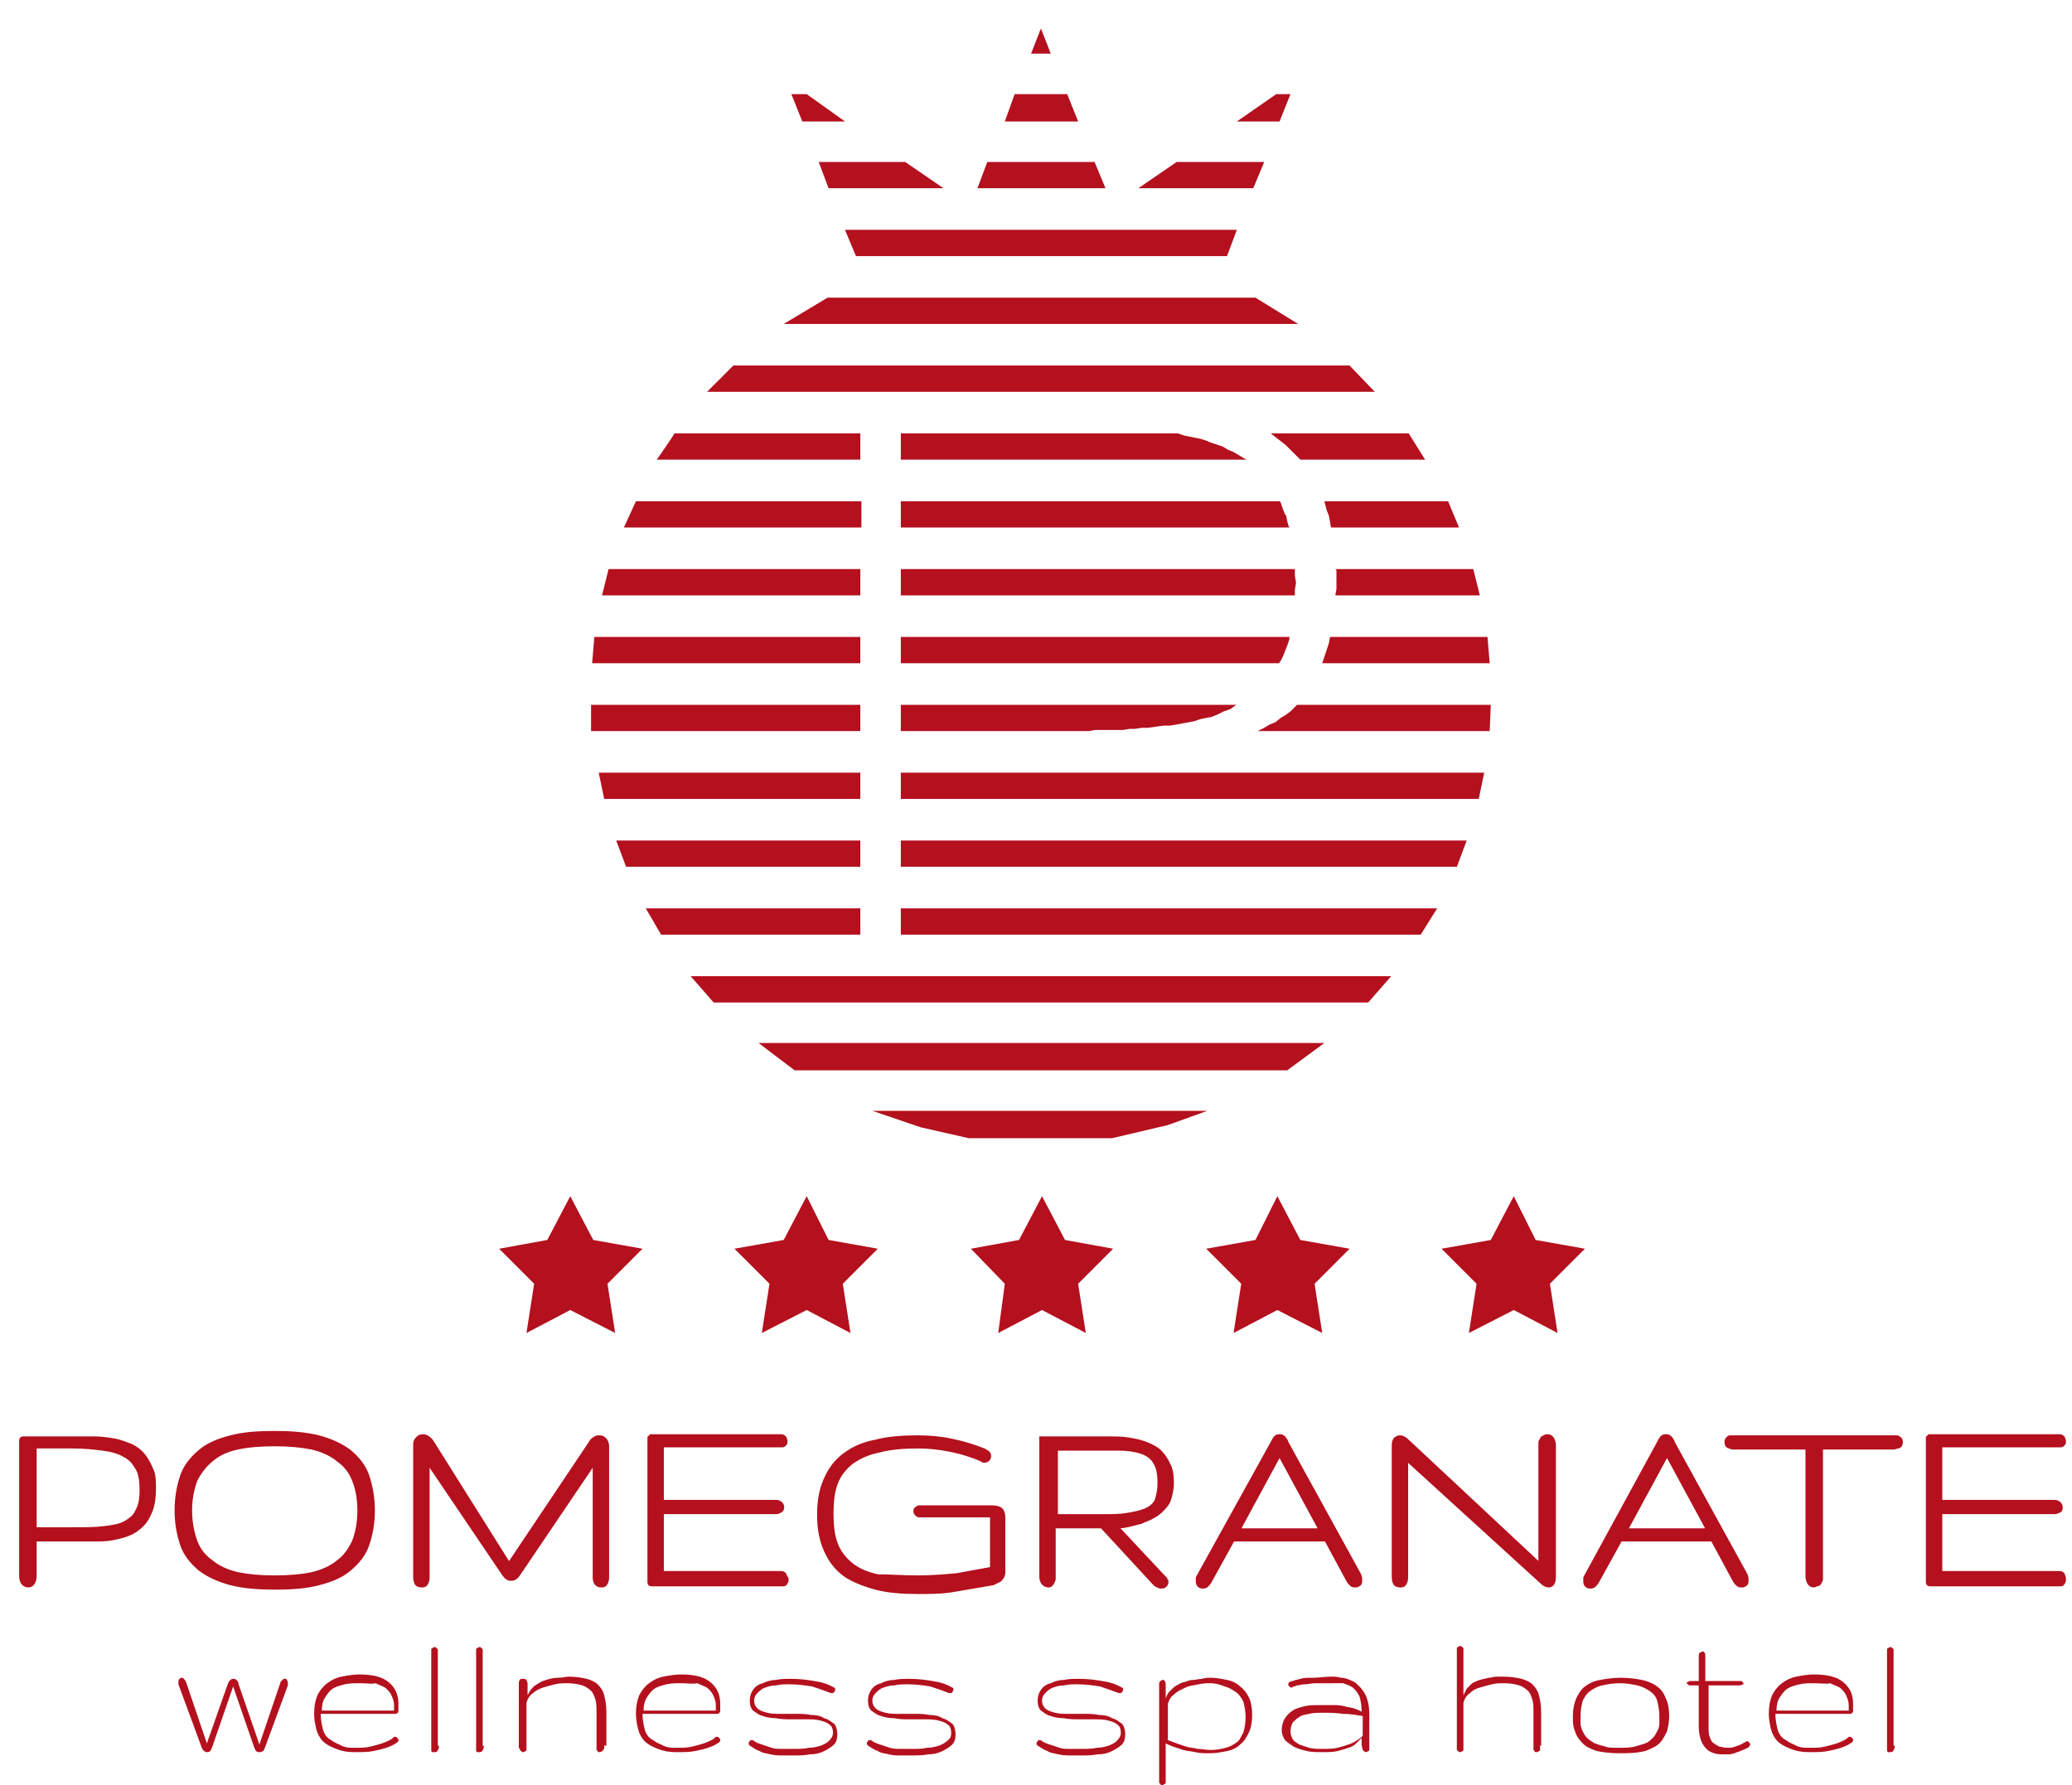 <svg xmlns="http://www.w3.org/2000/svg" xmlns:xlink="http://www.w3.org/1999/xlink" x="0px" y="0px" viewBox="0 0 189.3 163.1" style="enable-background:new 0 0 189.3 163.1;" xml:space="preserve"><style type="text/css">	.st0{fill:#B4101E;}	.st1{fill:#B4101E;stroke:#B4101E;}	.st2{fill:#B4101E;stroke:#B4101E;stroke-width:0.5;}</style><g id="layer_1"></g><g id="_x30_">	<g>		<g>			<polyline class="st0" points="-32.1,-76 -29.6,-75.2 -27,-74.6 -19.4,-74.6 -16.5,-75.3 -14.4,-76    "></polyline>			<g id="LWPOLYLINE">				<line class="st0" x1="-8.2" y1="-79.6" x2="-38.2" y2="-79.6"></line>				<path class="st0" d="M-8.2-79.6"></path>				<polyline class="st0" points="-36.3,-78.2 -10.1,-78.2 -8.2,-79.6 -38.2,-79.6 -36.3,-78.2     "></polyline>			</g>			<g id="LWPOLYLINE_2_">				<path class="st0" d="M-23.2-133.5"></path>				<polyline class="st0" points="-23.2,-133.5 -23.7,-132.2 -22.7,-132.2 -23.2,-133.5     "></polyline>			</g>			<g id="LWPOLYLINE_3_">				<path class="st0" d="M-21.8-130"></path>				<polyline class="st0" points="-21.8,-130 -24.6,-130 -25.2,-128.6 -21.2,-128.6 -21.8,-130     "></polyline>			</g>			<g id="LWPOLYLINE_4_">				<path class="st0" d="M-20.4-126.4"></path>				<polyline class="st0" points="-20.4,-126.4 -26,-126.4 -26.6,-125 -19.8,-125 -20.4,-126.4     "></polyline>			</g>			<g id="LWPOLYLINE_5_">				<path class="st0" d="M-12.8-122.8"></path>				<polyline class="st0" points="-12.8,-122.8 -33.6,-122.8 -33,-121.4 -13.3,-121.4 -12.8,-122.8     "></polyline>			</g>			<g id="LWPOLYLINE_6_">				<path class="st0" d="M-11.4-126.4"></path>				<polyline class="st0" points="-11.4,-126.4 -16,-126.4 -18,-125 -11.9,-125 -11.4,-126.4     "></polyline>			</g>			<g id="LWPOLYLINE_7_">				<path class="st0" d="M-9.9-130"></path>				<polyline class="st0" points="-9.9,-130 -10.7,-130 -12.8,-128.6 -10.5,-128.6 -9.9,-130     "></polyline>			</g>			<g id="LWPOLYLINE_8_">				<path class="st0" d="M-35.7-130"></path>				<polyline class="st0" points="-35.7,-130 -36.4,-130 -35.9,-128.6 -33.6,-128.6 -35.7,-130     "></polyline>			</g>			<g id="LWPOLYLINE_9_">				<path class="st0" d="M-30.4-126.4"></path>				<polyline class="st0" points="-30.4,-126.4 -35,-126.4 -34.5,-125 -28.4,-125 -30.4,-126.4     "></polyline>			</g>			<g id="LWPOLYLINE_10_">				<line class="st0" x1="-11.8" y1="-119.2" x2="-34.6" y2="-119.2"></line>				<line class="st0" x1="-11.8" y1="-119.2" x2="-9.5" y2="-117.8"></line>				<g>					<polygon class="st0" points="-34.6,-119.2 -36.8,-117.8 -34.6,-119.2 -36.8,-117.8 -9.5,-117.8 -11.8,-119.2      "></polygon>					<path class="st0" d="M-11.8-119.2"></path>				</g>			</g>			<g id="LWPOLYLINE_11_">				<line class="st0" x1="-6.8" y1="-115.6" x2="-39.6" y2="-115.6"></line>				<polyline class="st0" points="-6.8,-115.6 -5.5,-114.2 -6.8,-115.6 -39.6,-115.6 -40.9,-114.2 -39.6,-115.6 -40.9,-114.2      -5.5,-114.2     "></polyline>				<path class="st0" d="M-6.8-115.6"></path>			</g>			<g id="LWPOLYLINE_13_">				<path class="st0" d="M-15-111.8"></path>				<polyline class="st0" points="-15,-111.8 -15.3,-111.9 -15.6,-111.9 -15.9,-112 -16,-112 -30.6,-112 -30.6,-110.6 -12.3,-110.6      -12.4,-110.7 -12.7,-110.9 -13,-111 -13.3,-111.2 -13.6,-111.3 -13.9,-111.4 -14.2,-111.6 -14.4,-111.6 -14.7,-111.7      -15,-111.8     "></polyline>			</g>			<g id="LWPOLYLINE_14_">				<polyline class="st0" points="-3.7,-112 -11,-112 -10.7,-111.8 -10.5,-111.6 -10.2,-111.4 -10,-111.2 -9.7,-110.9 -9.4,-110.6      -2.8,-110.6     "></polyline>				<line class="st0" x1="-2.8" y1="-110.6" x2="-3.7" y2="-112"></line>				<path class="st0" d="M-3.7-112"></path>			</g>			<g id="LWPOLYLINE_16_">				<path class="st0" d="M-10.3-108"></path>				<polyline class="st0" points="-10.3,-108 -10.5,-108.3 -10.5,-108.4 -30.6,-108.4 -30.6,-107 -10,-107 -10,-107.1 -10.1,-107.4      -10.2,-107.7 -10.2,-107.7 -10.3,-108     "></polyline>			</g>			<g id="LWPOLYLINE_17_">				<polyline class="st0" points="-1.6,-108.4 -8.2,-108.4 -8.1,-108.2 -8,-108 -7.9,-107.7 -7.9,-107.4 -7.8,-107 -1,-107     "></polyline>				<line class="st0" x1="-1" y1="-107" x2="-1.6" y2="-108.4"></line>				<path class="st0" d="M-1.6-108.4"></path>			</g>			<g id="LWPOLYLINE_18_">				<polyline class="st0" points="-0.2,-104.8 -7.5,-104.8 -7.5,-104.8 -7.5,-104.4 -7.5,-104.1 -7.5,-103.7 -7.5,-103.4      0.1,-103.4     "></polyline>				<line class="st0" x1="0.1" y1="-103.4" x2="-0.2" y2="-104.8"></line>				<path class="st0" d="M-0.2-104.8"></path>			</g>			<g id="LWPOLYLINE_19_">				<path class="st0" d="M-9.7-104.1"></path>				<polyline class="st0" points="-9.7,-104.1 -9.7,-104.1 -9.7,-104.5 -9.7,-104.8 -30.6,-104.8 -30.6,-103.4 -9.7,-103.4      -9.7,-103.7 -9.7,-104.1     "></polyline>			</g>			<g id="LWPOLYLINE_20_">				<line class="st0" x1="-32.8" y1="-104.8" x2="-46.2" y2="-104.8"></line>				<polyline class="st0" points="-32.8,-103.4 -32.8,-104.8 -46.2,-104.8 -46.5,-103.4 -46.2,-104.8 -46.5,-103.4 -32.8,-103.4      -32.8,-104.8     "></polyline>				<path class="st0" d="M-32.8-104.8"></path>			</g>			<g id="LWPOLYLINE_21_">				<line class="st0" x1="-32.8" y1="-101.2" x2="-46.9" y2="-101.2"></line>				<polyline class="st0" points="-47,-99.8 -46.9,-101.2 -46.9,-99.8 -32.8,-99.8 -32.8,-101.2 -46.9,-101.2 -46.9,-99.8     "></polyline>				<path class="st0" d="M-32.8-101.2"></path>				<polygon class="st0" points="-32.8,-101.2 -32.8,-99.8 -47,-99.8 -32.8,-99.8     "></polygon>			</g>			<g id="LWPOLYLINE_22_">				<path class="st0" d="M-10.2-100.5"></path>				<polyline class="st0" points="-10.2,-100.5 -10.1,-100.8 -10,-101.1 -10,-101.2 -30.6,-101.2 -30.6,-99.8 -10.5,-99.8      -10.5,-99.9 -10.5,-99.9 -10.3,-100.2 -10.2,-100.5     "></polyline>			</g>			<g id="LWPOLYLINE_23_">				<polyline class="st0" points="0.5,-101.2 -7.8,-101.2 -7.9,-101.1 -7.9,-100.8 -8,-100.7 -8.1,-100.3 -8.2,-100 -8.3,-99.8      0.7,-99.8     "></polyline>				<line class="st0" x1="0.7" y1="-99.8" x2="0.5" y2="-101.2"></line>				<path class="st0" d="M0.5-101.2"></path>			</g>			<g id="LWPOLYLINE_24_">				<path class="st0" d="M-13.5-97.2"></path>				<polyline class="st0" points="-13.5,-97.2 -13.2,-97.4 -12.9,-97.6 -12.8,-97.6 -30.6,-97.6 -30.6,-96.2 -23.1,-96.2      -22.7,-96.2 -22.3,-96.2 -22,-96.2 -21.6,-96.2 -21.3,-96.2 -21,-96.2 -20.6,-96.2 -20.3,-96.2 -20.1,-96.2 -19.8,-96.3      -19.5,-96.3 -19.2,-96.3 -18.8,-96.3 -18.5,-96.3 -18.2,-96.3 -17.9,-96.4 -17.5,-96.4 -17.1,-96.4 -16.7,-96.5 -16.4,-96.5      -16,-96.6 -15.7,-96.6 -15.4,-96.7 -15.1,-96.7 -14.7,-96.8 -14.4,-96.9 -14.1,-97 -13.8,-97.1 -13.5,-97.2     "></polyline>			</g>			<g id="LWPOLYLINE_25_">				<line class="st0" x1="-32.8" y1="-97.6" x2="-47.1" y2="-97.6"></line>				<polyline class="st0" points="-47,-96.2 -47.1,-97.6 -47.1,-96.2 -32.8,-96.2 -32.8,-97.6 -47.1,-97.6     "></polyline>				<path class="st0" d="M-32.8-97.6"></path>				<polygon class="st0" points="-32.8,-97.6 -32.8,-96.2 -47,-96.2 -32.8,-96.2     "></polygon>			</g>			<g id="LWPOLYLINE_26_">				<line class="st0" x1="-32.8" y1="-94" x2="-46.7" y2="-94"></line>				<polyline class="st0" points="-32.8,-94 -46.7,-94 -46.4,-92.6 -46.7,-94 -46.4,-92.6 -32.8,-92.6 -32.8,-94     "></polyline>				<path class="st0" d="M-32.8-94"></path>			</g>			<g id="LWPOLYLINE_27_">				<line class="st0" x1="-32.8" y1="-90.4" x2="-45.8" y2="-90.4"></line>				<path class="st0" d="M-32.8-90.4"></path>				<polyline class="st0" points="-45.3,-89 -32.8,-89 -32.8,-90.4 -45.8,-90.4 -45.3,-89     "></polyline>			</g>			<g id="LWPOLYLINE_28_">				<line class="st0" x1="-32.8" y1="-86.8" x2="-44.2" y2="-86.8"></line>				<path class="st0" d="M-32.8-86.8"></path>				<polyline class="st0" points="-43.4,-85.4 -32.8,-85.4 -32.8,-86.8 -44.2,-86.8 -43.4,-85.4     "></polyline>			</g>			<g id="LWPOLYLINE_29_">				<line class="st0" x1="-4.6" y1="-83.2" x2="-41.8" y2="-83.2"></line>				<polyline class="st0" points="-4.6,-83.2 -5.8,-81.8 -4.6,-83.2 -41.8,-83.2 -40.6,-81.8 -41.8,-83.2 -40.6,-81.8 -5.8,-81.8          "></polyline>				<path class="st0" d="M-4.6-83.2"></path>			</g>			<g id="LWPOLYLINE_30_">				<polyline class="st0" points="-2.2,-86.8 -30.6,-86.8 -30.6,-85.4 -3,-85.4     "></polyline>				<line class="st0" x1="-3" y1="-85.4" x2="-2.2" y2="-86.8"></line>				<path class="st0" d="M-2.2-86.8"></path>			</g>			<g id="LWPOLYLINE_31_">				<polyline class="st0" points="-0.6,-90.4 -30.6,-90.4 -30.6,-89 -1.1,-89     "></polyline>				<line class="st0" x1="-1.1" y1="-89" x2="-0.6" y2="-90.4"></line>				<path class="st0" d="M-0.6-90.4"></path>			</g>			<g id="LWPOLYLINE_32_">				<polyline class="st0" points="0.3,-94 -30.6,-94 -30.6,-92.6 0,-92.6     "></polyline>				<line class="st0" x1="0" y1="-92.6" x2="0.3" y2="-94"></line>				<path class="st0" d="M0.3-94"></path>			</g>			<g id="LWPOLYLINE_33_">				<path class="st0" d="M0.7-97.6"></path>				<polyline class="st0" points="0.7,-97.6 -9.6,-97.6 -9.7,-97.5 -9.9,-97.3 -10.2,-97.1 -10.5,-96.9 -10.8,-96.7 -11,-96.5      -11.4,-96.4 -11.7,-96.2 0.6,-96.2     "></polyline>				<line class="st0" x1="0.6" y1="-96.2" x2="0.7" y2="-97.6"></line>			</g>			<path class="st0" d="M-34.6-119.3"></path>			<path class="st0" d="M-32.8-112v1.4h-10.8c0,0,1-1.4,0.9-1.4C-42.7-112-32.8-112-32.8-112z"></path>			<polygon class="st0" points="-45.4,-107 -44.7,-108.4 -32.8,-108.4 -32.8,-107    "></polygon>		</g>		<g>			<g>				<path class="st1" d="M29.2-103.9c0,0.9-0.1,1.6-0.3,2.2c-0.2,0.6-0.5,1.1-0.9,1.5c-0.4,0.4-0.8,0.7-1.4,0.9     c-0.5,0.2-1.1,0.4-1.8,0.5c-0.7,0.1-1.4,0.2-2.1,0.2c-0.7,0-1.5,0-2.3,0h-4.3v3.9c0,0.3,0,0.5-0.1,0.8c-0.1,0.2-0.2,0.3-0.5,0.3     c-0.3,0-0.5-0.1-0.5-0.3c-0.1-0.2-0.1-0.5-0.1-0.8V-109c0-0.1,0-0.3,0-0.3c0-0.1,0.1-0.1,0.1-0.2c0.1,0,0.1,0,0.2,0     c0.1,0,0.2,0,0.4,0h4.8c0.9,0,1.7,0,2.5,0c0.8,0,1.5,0.1,2.1,0.2c0.7,0.1,1.2,0.4,1.8,0.6c0.5,0.3,1,0.6,1.3,1     c0.4,0.4,0.6,1,0.8,1.6C29.1-105.5,29.2-104.8,29.2-103.9z M28-103.9c0-1-0.2-1.8-0.5-2.4c-0.3-0.6-0.8-1.1-1.4-1.5     c-0.6-0.3-1.4-0.6-2.4-0.7c-0.9-0.1-2.1-0.2-3.4-0.2h-4.3v9.2h4.3c1.3,0,2.4,0,3.4-0.1c1-0.1,1.7-0.3,2.4-0.6     c0.6-0.3,1.1-0.7,1.4-1.3C27.9-102.1,28-102.9,28-103.9z"></path>				<path class="st1" d="M53.1-101.6c0,1.4-0.2,2.6-0.6,3.7c-0.4,1-1.1,1.9-1.9,2.6c-0.9,0.7-2,1.2-3.3,1.5     c-1.3,0.3-2.9,0.5-4.7,0.5c-1.8,0-3.4-0.2-4.7-0.5c-1.3-0.3-2.4-0.9-3.3-1.5c-0.9-0.7-1.5-1.6-1.9-2.6c-0.4-1-0.6-2.3-0.6-3.7     c0-1.4,0.2-2.6,0.6-3.7c0.4-1,1.1-1.9,1.9-2.6c0.9-0.7,2-1.2,3.3-1.5c1.3-0.3,2.9-0.5,4.7-0.5c1.8,0,3.4,0.2,4.7,0.5     c1.3,0.3,2.4,0.9,3.3,1.5c0.9,0.7,1.5,1.6,1.9,2.6C52.9-104.2,53.1-103,53.1-101.6z M33.2-101.6c0,1.3,0.2,2.5,0.6,3.4     c0.4,0.9,1,1.7,1.7,2.3c0.8,0.6,1.7,1,2.9,1.3c1.2,0.3,2.5,0.4,4.1,0.4c1.6,0,2.9-0.1,4.1-0.4c1.2-0.3,2.1-0.7,2.9-1.3     c0.8-0.6,1.4-1.3,1.7-2.3c0.4-0.9,0.6-2.1,0.6-3.4c0-1.3-0.2-2.5-0.6-3.4c-0.4-0.9-1-1.7-1.7-2.3c-0.8-0.6-1.8-1-2.9-1.3     c-1.2-0.3-2.5-0.4-4.1-0.4c-1.6,0-2.9,0.1-4.1,0.4c-1.2,0.3-2.1,0.7-2.9,1.3c-0.8,0.6-1.4,1.4-1.7,2.3     C33.3-104.1,33.2-102.9,33.2-101.6z"></path>				<path class="st1" d="M68-95.6l8.9-13.4c0.1-0.2,0.3-0.4,0.4-0.5c0.1-0.1,0.3-0.1,0.4-0.1c0.2,0,0.3,0.1,0.5,0.2     c0.1,0.1,0.2,0.3,0.2,0.6v14.2c0,0.3,0,0.5-0.1,0.7c-0.1,0.2-0.2,0.3-0.5,0.3c-0.2,0-0.4-0.1-0.5-0.3c-0.1-0.2-0.1-0.4-0.1-0.7     v-12.8l-8.5,12.5c-0.2,0.3-0.5,0.5-0.7,0.5c-0.3,0-0.5-0.2-0.7-0.5l-8.5-12.5v12.8c0,0.3,0,0.5-0.1,0.7     c-0.1,0.2-0.2,0.3-0.5,0.3c-0.3,0-0.5-0.1-0.5-0.3c-0.1-0.2-0.1-0.4-0.1-0.7v-14.2c0-0.2,0.1-0.4,0.2-0.6     c0.1-0.1,0.3-0.2,0.5-0.2c0.1,0,0.3,0,0.4,0.1c0.1,0.1,0.3,0.3,0.5,0.5L68-95.6z"></path>				<path class="st1" d="M98.2-94.1c0,0.1,0,0.2-0.1,0.3c0,0.1-0.1,0.1-0.2,0.1c-0.1,0-0.2,0-0.3,0c-0.1,0-0.2,0-0.4,0H83.8     c-0.1,0-0.2,0-0.2,0c0,0-0.1,0-0.1-0.1c0,0,0-0.1,0-0.2c0-0.1,0-0.2,0-0.3v-14.8c0-0.1,0-0.3,0-0.3c0-0.1,0-0.2,0.1-0.2     c0,0,0.1-0.1,0.2-0.1c0.1,0,0.2,0,0.3,0h13.1c0.1,0,0.3,0,0.4,0c0.1,0,0.2,0,0.3,0c0.1,0,0.2,0.1,0.2,0.1     c0.1,0.1,0.1,0.2,0.1,0.3c0,0.1,0,0.2-0.1,0.3c-0.1,0.1-0.1,0.1-0.2,0.1c-0.1,0-0.2,0-0.3,0c-0.1,0-0.3,0-0.4,0H84.7v6.3h12.4     c0.2,0,0.4,0,0.5,0.1c0.1,0.1,0.2,0.2,0.2,0.4c0,0.2-0.1,0.4-0.2,0.4c-0.1,0.1-0.3,0.1-0.5,0.1H84.7v6.8h12.5c0.1,0,0.3,0,0.4,0     c0.1,0,0.2,0,0.3,0c0.1,0,0.2,0.1,0.2,0.1C98.2-94.3,98.2-94.2,98.2-94.1z"></path>				<path class="st1" d="M112.7-94.2c1.4,0,2.8-0.1,4.1-0.3c1.3-0.2,2.6-0.4,4-0.8v-6h-7.3c-0.1,0-0.2,0-0.4,0s-0.2,0-0.3-0.1     c-0.1,0-0.2-0.1-0.2-0.2c-0.1-0.1-0.1-0.2-0.1-0.3c0-0.1,0-0.2,0.1-0.3c0.1-0.1,0.1-0.1,0.2-0.2c0.1,0,0.2-0.1,0.3-0.1     s0.2,0,0.4,0h7.3c0.4,0,0.7,0.1,0.8,0.2c0.1,0.2,0.2,0.4,0.2,0.8v6c0,0.3-0.1,0.5-0.3,0.7c-0.2,0.2-0.5,0.3-0.7,0.3     c-1.4,0.3-2.8,0.5-4.1,0.7c-1.3,0.2-2.7,0.3-4,0.3c-1.8,0-3.3-0.2-4.7-0.5c-1.3-0.3-2.5-0.8-3.4-1.5c-0.9-0.7-1.6-1.5-2-2.6     c-0.5-1.1-0.7-2.3-0.7-3.8s0.2-2.8,0.7-3.8c0.5-1,1.1-1.9,2-2.6c0.9-0.7,2-1.2,3.4-1.5c1.3-0.3,2.9-0.5,4.7-0.5     c1.2,0,2.5,0.1,3.6,0.3c1.2,0.2,2.4,0.6,3.6,1.1c0.2,0.1,0.3,0.2,0.3,0.3c0.1,0.1,0.1,0.2,0.1,0.3c0,0.1,0,0.2-0.1,0.3     c-0.1,0.1-0.2,0.1-0.3,0.1c0,0-0.1,0-0.3-0.1c-1.1-0.5-2.2-0.8-3.4-1c-1.2-0.2-2.3-0.3-3.5-0.3c-1.7,0-3.2,0.1-4.4,0.4     c-1.2,0.3-2.2,0.7-3,1.3c-0.8,0.6-1.3,1.4-1.7,2.3s-0.5,2-0.5,3.3c0,1.3,0.2,2.4,0.5,3.3c0.4,0.9,0.9,1.7,1.7,2.3     c0.8,0.6,1.8,1,3,1.3C109.5-94.4,111-94.2,112.7-94.2z"></path>				<path class="st1" d="M140.3-104.6c0,0.6-0.1,1.1-0.3,1.5c-0.2,0.4-0.4,0.8-0.7,1.2c-0.3,0.3-0.6,0.6-1,0.8     c-0.4,0.2-0.8,0.4-1.3,0.5c-0.5,0.1-0.9,0.2-1.4,0.3c-0.5,0.1-1,0.1-1.4,0.1l5.3,5.6c0.1,0.1,0.1,0.2,0.2,0.3     c0,0.1,0.1,0.2,0.1,0.3c0,0.1,0,0.2-0.1,0.3c-0.1,0.1-0.2,0.1-0.4,0.1c-0.1,0-0.2,0-0.3-0.1c-0.1,0-0.2-0.1-0.4-0.3l-5.8-6.2     h-5.4v5.4c0,0.1,0,0.3,0,0.4c0,0.1,0,0.2-0.1,0.3c0,0.1-0.1,0.2-0.2,0.2c-0.1,0.1-0.2,0.1-0.3,0.1c-0.3,0-0.5-0.1-0.5-0.3     c-0.1-0.2-0.1-0.5-0.1-0.8v-14.4c0-0.1,0-0.3,0-0.3c0-0.1,0-0.1,0-0.2c0,0,0.1,0,0.2,0s0.2,0,0.3,0h4.2c0.9,0,1.7,0,2.6,0     c0.8,0,1.6,0.1,2.3,0.2c0.7,0.1,1.3,0.3,1.9,0.5c0.6,0.2,1,0.5,1.4,0.9c0.4,0.4,0.7,0.8,0.9,1.4     C140.2-106.2,140.3-105.5,140.3-104.6z M139.1-104.7c0-1-0.2-1.7-0.5-2.3c-0.4-0.5-0.9-1-1.6-1.2c-0.7-0.3-1.5-0.4-2.6-0.4     s-2.2,0-3.5,0h-3.5v7.5h5.4c0.8,0,1.6,0,2.4-0.1c0.8-0.1,1.4-0.2,2-0.5c0.6-0.3,1-0.6,1.4-1.1     C138.9-103.2,139.1-103.9,139.1-104.7z"></path>				<path class="st1" d="M151.4-108.9c0.2-0.3,0.3-0.5,0.4-0.6c0.1-0.1,0.2-0.2,0.4-0.2c0.1,0,0.3,0.1,0.4,0.2     c0.1,0.1,0.2,0.3,0.4,0.6l7.9,14.3c0.1,0.2,0.2,0.4,0.2,0.6c0,0.2,0,0.3-0.1,0.4c-0.1,0.1-0.2,0.1-0.3,0.1c-0.1,0-0.3,0-0.4-0.1     c-0.1-0.1-0.3-0.3-0.4-0.5l-2.4-4.4H147l-2.5,4.5c-0.1,0.2-0.2,0.3-0.4,0.4c-0.1,0.1-0.3,0.1-0.4,0.1c-0.2,0-0.3-0.1-0.4-0.2     c-0.1-0.1-0.1-0.3-0.1-0.5c0-0.1,0-0.2,0.1-0.2c0-0.1,0.1-0.2,0.1-0.3L151.4-108.9z M156.8-99.4l-4.7-8.6l-4.7,8.6H156.8z"></path>				<path class="st1" d="M180.7-95.4v-13.1c0-0.1,0-0.3,0-0.4c0-0.1,0-0.2,0.1-0.3c0-0.1,0.1-0.2,0.2-0.2c0.1-0.1,0.2-0.1,0.3-0.1     c0.2,0,0.4,0.1,0.5,0.3c0.1,0.2,0.1,0.5,0.1,0.8v14c0,0.6-0.2,0.9-0.5,0.9c-0.2,0-0.5-0.1-0.8-0.4l-14.8-13.5v13     c0,0.3,0,0.5-0.1,0.7c-0.1,0.2-0.2,0.3-0.5,0.3c-0.3,0-0.5-0.1-0.5-0.3c-0.1-0.2-0.1-0.4-0.1-0.7v-14.1c0-0.3,0.1-0.5,0.2-0.7     c0.1-0.2,0.2-0.2,0.4-0.2c0.2,0,0.5,0.1,0.8,0.4L180.7-95.4z"></path>				<path class="st1" d="M193.6-108.9c0.2-0.3,0.3-0.5,0.4-0.6c0.1-0.1,0.2-0.2,0.4-0.2c0.1,0,0.3,0.1,0.4,0.2     c0.1,0.1,0.2,0.3,0.4,0.6l7.9,14.3c0.1,0.2,0.2,0.4,0.2,0.6c0,0.2,0,0.3-0.1,0.4c-0.1,0.1-0.2,0.1-0.3,0.1c-0.1,0-0.3,0-0.4-0.1     c-0.1-0.1-0.3-0.3-0.4-0.5l-2.4-4.4h-10.2l-2.5,4.5c-0.1,0.2-0.2,0.3-0.4,0.4c-0.1,0.1-0.3,0.1-0.4,0.1c-0.2,0-0.3-0.1-0.4-0.2     c-0.1-0.1-0.1-0.3-0.1-0.5c0-0.1,0-0.2,0.1-0.2c0-0.1,0.1-0.2,0.1-0.3L193.6-108.9z M199.1-99.4l-4.7-8.6l-4.7,8.6H199.1z"></path>				<path class="st1" d="M219.9-109.1c0,0.2-0.1,0.3-0.2,0.4c-0.1,0-0.3,0.1-0.5,0.1h-8v14c0,0.1,0,0.3,0,0.4c0,0.1,0,0.2-0.1,0.3     c0,0.1-0.1,0.2-0.2,0.2c-0.1,0.1-0.2,0.1-0.3,0.1c-0.2,0-0.4-0.1-0.5-0.3c-0.1-0.2-0.1-0.5-0.1-0.7v-14h-8.1     c-0.2,0-0.4,0-0.5-0.1c-0.1,0-0.2-0.2-0.2-0.4c0-0.1,0-0.3,0.1-0.3c0.1-0.1,0.2-0.1,0.3-0.2c0.1,0,0.2,0,0.3,0     c0.1,0,0.3,0,0.4,0h16.7c0.1,0,0.3,0,0.4,0c0.1,0,0.2,0,0.3,0c0.1,0,0.2,0.1,0.2,0.2C219.8-109.4,219.9-109.2,219.9-109.1z"></path>				<path class="st1" d="M237.7-94.1c0,0.1,0,0.2-0.1,0.3c0,0.1-0.1,0.1-0.2,0.1c-0.1,0-0.2,0-0.3,0c-0.1,0-0.2,0-0.4,0h-13.4     c-0.1,0-0.2,0-0.2,0c0,0-0.1,0-0.1-0.1c0,0,0-0.1,0-0.2c0-0.1,0-0.2,0-0.3v-14.8c0-0.1,0-0.3,0-0.3c0-0.1,0-0.2,0-0.2     c0,0,0.1-0.1,0.2-0.1c0.1,0,0.2,0,0.3,0h13.1c0.1,0,0.3,0,0.4,0c0.1,0,0.2,0,0.3,0c0.1,0,0.2,0.1,0.2,0.1     c0.1,0.1,0.1,0.2,0.1,0.3c0,0.1,0,0.2-0.1,0.3c-0.1,0.1-0.1,0.1-0.2,0.1c-0.1,0-0.2,0-0.3,0c-0.1,0-0.3,0-0.4,0h-12.4v6.3h12.4     c0.2,0,0.4,0,0.5,0.1c0.1,0.1,0.2,0.2,0.2,0.4c0,0.2-0.1,0.4-0.2,0.4c-0.1,0.1-0.3,0.1-0.5,0.1h-12.5v6.8h12.5     c0.1,0,0.3,0,0.4,0c0.1,0,0.2,0,0.3,0c0.1,0,0.2,0.1,0.2,0.1C237.6-94.3,237.7-94.2,237.7-94.1z"></path>			</g>			<g>				<path class="st0" d="M23.8-78.6l2.2-6.6c0.1-0.2,0.1-0.3,0.2-0.3c0.1-0.1,0.2-0.1,0.3-0.1c0.1,0,0.2,0,0.3,0.1     c0.1,0.1,0.1,0.2,0.1,0.3c0,0.1,0,0.2,0,0.2l-2.5,6.8c-0.1,0.2-0.2,0.3-0.3,0.4c-0.1,0.1-0.2,0.1-0.3,0.1c-0.1,0-0.2,0-0.3-0.1     c-0.1-0.1-0.2-0.2-0.2-0.4l-2.3-6.5l-2.3,6.5c-0.1,0.2-0.2,0.3-0.3,0.4c-0.1,0.1-0.2,0.1-0.3,0.1c-0.3,0-0.5-0.2-0.6-0.6L15-85     c0,0,0-0.1,0-0.2c0-0.1,0-0.3,0.1-0.3c0.1-0.1,0.2-0.1,0.3-0.1c0.1,0,0.2,0,0.3,0.1c0.1,0.1,0.2,0.2,0.2,0.3l2.2,6.6l2.2-6.5     c0.1-0.4,0.3-0.6,0.6-0.6c0.1,0,0.3,0,0.4,0.1c0.1,0.1,0.2,0.2,0.3,0.4L23.8-78.6z"></path>				<path class="st0" d="M34.2-78.2c0.7,0,1.2,0,1.7-0.1c0.5-0.1,0.9-0.2,1.3-0.3c0.4-0.1,0.6-0.2,0.9-0.4c0.2-0.1,0.4-0.2,0.5-0.3     c0,0,0.1,0,0.1,0c0.1,0,0.1,0,0.2,0.1c0.1,0.1,0.1,0.2,0.1,0.2c0,0.1,0,0.1-0.1,0.2c-0.1,0.1-0.2,0.2-0.4,0.3     c-0.2,0.1-0.5,0.3-0.9,0.4c-0.4,0.1-0.9,0.3-1.4,0.4c-0.6,0.1-1.2,0.2-2,0.2c-0.8,0-1.5-0.1-2.1-0.3c-0.6-0.2-1-0.5-1.4-0.8     c-0.4-0.4-0.6-0.8-0.8-1.3c-0.2-0.5-0.2-1.1-0.2-1.7c0-0.8,0.1-1.5,0.4-2c0.3-0.5,0.6-1,1.1-1.3c0.4-0.3,1-0.6,1.6-0.7     c0.6-0.1,1.3-0.2,2-0.2c1.4,0,2.5,0.3,3.2,0.8c0.7,0.5,1.1,1.3,1.1,2.3c0,0.1,0,0.2,0,0.3c0,0.1,0,0.2-0.1,0.3     c0,0.1-0.1,0.2-0.1,0.3c0,0.1-0.1,0.1-0.1,0.1h-3.1h-5.2c0,0.6,0.1,1.2,0.3,1.6c0.2,0.4,0.4,0.8,0.7,1.1     c0.3,0.3,0.7,0.5,1.1,0.6C33.1-78.3,33.6-78.2,34.2-78.2z M34.7-85.3c-0.6,0-1.2,0.1-1.7,0.2c-0.5,0.1-0.9,0.3-1.3,0.5     c-0.4,0.2-0.6,0.6-0.8,1c-0.2,0.4-0.3,0.9-0.3,1.4h7.9v-0.6c0-0.3-0.1-0.7-0.2-1c-0.1-0.3-0.3-0.6-0.6-0.8     c-0.3-0.2-0.7-0.4-1.1-0.5C36-85.2,35.4-85.3,34.7-85.3z"></path>				<path class="st0" d="M43.4-78.4c0,0.2,0,0.4-0.1,0.5c0,0.1-0.2,0.2-0.3,0.2c-0.1,0-0.2,0-0.2-0.1c-0.1,0-0.1-0.1-0.1-0.2     c0-0.1,0-0.1-0.1-0.2c0-0.1,0-0.2,0-0.3v-10.2c0-0.1,0-0.2,0-0.3c0-0.1,0-0.2,0.1-0.2c0-0.1,0.1-0.1,0.1-0.2     c0.1,0,0.1-0.1,0.2-0.1c0.1,0,0.2,0,0.2,0.1c0.1,0,0.1,0.1,0.1,0.2c0,0.1,0,0.1,0.1,0.2c0,0.1,0,0.2,0,0.3V-78.4z"></path>				<path class="st0" d="M48.2-78.4c0,0.2,0,0.4-0.1,0.5c0,0.1-0.2,0.2-0.3,0.2c-0.1,0-0.2,0-0.2-0.1c-0.1,0-0.1-0.1-0.1-0.2     c0-0.1,0-0.1-0.1-0.2c0-0.1,0-0.2,0-0.3v-10.2c0-0.1,0-0.2,0-0.3c0-0.1,0-0.2,0.1-0.2c0-0.1,0.1-0.1,0.1-0.2     c0.1,0,0.1-0.1,0.2-0.1c0.1,0,0.2,0,0.2,0.1c0.1,0,0.1,0.1,0.1,0.2c0,0.1,0,0.1,0.1,0.2c0,0.1,0,0.2,0,0.3V-78.4z"></path>				<path class="st0" d="M61.4-78.5c0,0.1,0,0.2,0,0.3c0,0.1,0,0.2-0.1,0.2c0,0.1-0.1,0.1-0.1,0.2c-0.1,0-0.1,0.1-0.2,0.1     c-0.1,0-0.2,0-0.2-0.1c-0.1,0-0.1-0.1-0.1-0.2c0-0.1,0-0.1,0-0.2c0-0.1,0-0.2,0-0.3v-3.6c0-0.5,0-1-0.1-1.4     c-0.1-0.4-0.2-0.7-0.5-1c-0.2-0.3-0.6-0.5-1-0.6c-0.4-0.1-1-0.2-1.6-0.2c-0.4,0-0.8,0-1.3,0.1c-0.5,0.1-0.9,0.2-1.3,0.3     c-0.4,0.2-0.8,0.4-1.1,0.7c-0.3,0.3-0.5,0.6-0.7,1v4.7c0,0.1,0,0.2,0,0.3c0,0.1,0,0.2-0.1,0.2c0,0.1-0.1,0.1-0.1,0.2     c-0.1,0-0.1,0.1-0.2,0.1c-0.1,0-0.2,0-0.2-0.1c-0.1,0-0.1-0.1-0.1-0.2c0-0.1-0.1-0.1-0.1-0.2c0-0.1,0-0.2,0-0.3v-6.8     c0-0.1,0-0.2,0.1-0.3c0-0.1,0.2-0.2,0.4-0.2c0.2,0,0.3,0,0.3,0.1c0,0.1,0.1,0.2,0.1,0.3v1.3c0.2-0.4,0.5-0.8,0.8-1.1     c0.3-0.3,0.7-0.5,1.1-0.6c0.4-0.1,0.8-0.2,1.3-0.3c0.4,0,0.8-0.1,1.2-0.1c0.8,0,1.4,0.1,1.9,0.2c0.5,0.1,0.9,0.3,1.2,0.6     c0.3,0.3,0.5,0.7,0.7,1.2c0.1,0.5,0.2,1.1,0.2,1.8V-78.5z"></path>				<path class="st0" d="M69.3-78.2c0.7,0,1.2,0,1.7-0.1c0.5-0.1,0.9-0.2,1.3-0.3c0.4-0.1,0.6-0.2,0.9-0.4c0.2-0.1,0.4-0.2,0.5-0.3     c0,0,0.1,0,0.1,0c0.1,0,0.1,0,0.2,0.1c0.1,0.1,0.1,0.2,0.1,0.2c0,0.1,0,0.1-0.1,0.2c-0.1,0.1-0.2,0.2-0.4,0.3     c-0.2,0.1-0.5,0.3-0.9,0.4c-0.4,0.1-0.9,0.3-1.4,0.4c-0.6,0.1-1.2,0.2-2,0.2c-0.8,0-1.5-0.1-2.1-0.3c-0.6-0.2-1-0.5-1.4-0.8     c-0.4-0.4-0.6-0.8-0.8-1.3c-0.2-0.5-0.2-1.1-0.2-1.7c0-0.8,0.1-1.5,0.4-2c0.3-0.5,0.6-1,1.1-1.3c0.4-0.3,1-0.6,1.6-0.7     c0.6-0.1,1.3-0.2,2-0.2c1.4,0,2.5,0.3,3.2,0.8c0.7,0.5,1.1,1.3,1.1,2.3c0,0.1,0,0.2,0,0.3c0,0.1,0,0.2-0.1,0.3     c0,0.1-0.1,0.2-0.1,0.3c0,0.1-0.1,0.1-0.1,0.1h-3.1h-5.2c0,0.6,0.1,1.2,0.3,1.6c0.2,0.4,0.4,0.8,0.7,1.1     c0.3,0.3,0.7,0.5,1.1,0.6C68.2-78.3,68.7-78.2,69.3-78.2z M69.8-85.3c-0.6,0-1.2,0.1-1.7,0.2c-0.5,0.1-0.9,0.3-1.3,0.5     c-0.4,0.2-0.6,0.6-0.8,1c-0.2,0.4-0.3,0.9-0.3,1.4h7.9v-0.6c0-0.3-0.1-0.7-0.2-1c-0.1-0.3-0.3-0.6-0.6-0.8     c-0.3-0.2-0.7-0.4-1.1-0.5C71.1-85.2,70.5-85.3,69.8-85.3z"></path>				<path class="st0" d="M86.3-79.9c0-0.4-0.1-0.7-0.4-0.9c-0.3-0.2-0.6-0.4-1-0.4c-0.4-0.1-0.9-0.1-1.5-0.1c-0.5,0-1.1,0-1.7,0     c-0.6,0-1.1,0-1.7-0.1c-0.5,0-1-0.1-1.5-0.3c-0.4-0.1-0.8-0.4-1-0.6c-0.3-0.3-0.4-0.6-0.4-1.1c0-0.5,0.1-0.9,0.4-1.2     c0.3-0.3,0.6-0.6,1-0.7c0.4-0.2,0.9-0.3,1.4-0.4c0.5-0.1,1.1-0.1,1.6-0.1c0.9,0,1.8,0.1,2.5,0.2c0.8,0.1,1.5,0.4,2.2,0.8     c0.1,0,0.1,0.1,0.1,0.1c0,0.1,0,0.1,0,0.2c0,0.1,0,0.2-0.1,0.2c-0.1,0.1-0.1,0.1-0.2,0.1c0,0-0.1,0-0.1,0     c-0.6-0.3-1.3-0.5-2-0.7c-0.7-0.2-1.6-0.3-2.5-0.3c-0.5,0-0.9,0-1.4,0.1c-0.4,0.1-0.8,0.2-1.2,0.3c-0.3,0.1-0.6,0.3-0.8,0.6     c-0.2,0.2-0.3,0.5-0.3,0.9c0,0.4,0.1,0.6,0.4,0.8c0.3,0.2,0.6,0.3,1,0.4c0.4,0.1,0.9,0.1,1.5,0.1c0.5,0,1.1,0,1.7,0     c0.6,0,1.1,0,1.7,0.1c0.5,0.1,1,0.2,1.5,0.3c0.4,0.2,0.8,0.4,1,0.7c0.3,0.3,0.4,0.7,0.4,1.1c0,0.4-0.1,0.8-0.4,1.1     c-0.3,0.3-0.6,0.5-1.1,0.7c-0.4,0.2-0.9,0.3-1.5,0.4c-0.6,0.1-1.2,0.1-1.8,0.1c-0.4,0-0.8,0-1.2,0c-0.4,0-0.9,0-1.3-0.1     c-0.4-0.1-0.9-0.2-1.3-0.3c-0.4-0.1-0.8-0.3-1-0.6c-0.1-0.1-0.1-0.2-0.1-0.3c0-0.1,0-0.2,0.1-0.2c0.1-0.1,0.1-0.1,0.2-0.1     c0.1,0,0.1,0,0.1,0c0.3,0.2,0.6,0.4,0.9,0.5c0.3,0.1,0.7,0.2,1.1,0.3c0.4,0.1,0.8,0.1,1.2,0.1c0.4,0,0.8,0,1.3,0     c0.5,0,1,0,1.5-0.1c0.5-0.1,0.9-0.1,1.3-0.3c0.4-0.1,0.7-0.3,0.9-0.5C86.2-79.3,86.3-79.6,86.3-79.9z"></path>				<path class="st0" d="M99.3-79.9c0-0.4-0.1-0.7-0.4-0.9c-0.3-0.2-0.6-0.4-1-0.4c-0.4-0.1-0.9-0.1-1.5-0.1c-0.5,0-1.1,0-1.7,0     c-0.6,0-1.1,0-1.7-0.1c-0.5,0-1-0.1-1.5-0.3c-0.4-0.1-0.8-0.4-1-0.6c-0.3-0.3-0.4-0.6-0.4-1.1c0-0.5,0.1-0.9,0.4-1.2     c0.3-0.3,0.6-0.6,1-0.7c0.4-0.2,0.9-0.3,1.4-0.4c0.5-0.1,1.1-0.1,1.6-0.1c0.9,0,1.8,0.1,2.5,0.2c0.8,0.1,1.5,0.4,2.2,0.8     c0.1,0,0.1,0.1,0.1,0.1c0,0.1,0,0.1,0,0.2c0,0.1,0,0.2-0.1,0.2c-0.1,0.1-0.1,0.1-0.2,0.1c0,0-0.1,0-0.1,0     c-0.6-0.3-1.3-0.5-2-0.7c-0.7-0.2-1.6-0.3-2.5-0.3c-0.5,0-0.9,0-1.4,0.1c-0.4,0.1-0.8,0.2-1.2,0.3c-0.3,0.1-0.6,0.3-0.8,0.6     c-0.2,0.2-0.3,0.5-0.3,0.9c0,0.4,0.1,0.6,0.4,0.8c0.3,0.2,0.6,0.3,1,0.4c0.4,0.1,0.9,0.1,1.5,0.1c0.5,0,1.1,0,1.7,0     c0.6,0,1.1,0,1.7,0.1c0.5,0.1,1,0.2,1.5,0.3c0.4,0.2,0.8,0.4,1,0.7c0.3,0.3,0.4,0.7,0.4,1.1c0,0.4-0.1,0.8-0.4,1.1     c-0.3,0.3-0.6,0.5-1.1,0.7c-0.4,0.2-0.9,0.3-1.5,0.4c-0.6,0.1-1.2,0.1-1.8,0.1c-0.4,0-0.8,0-1.2,0c-0.4,0-0.9,0-1.3-0.1     c-0.4-0.1-0.9-0.2-1.3-0.3c-0.4-0.1-0.7-0.3-1-0.6c-0.1-0.1-0.1-0.2-0.1-0.3c0-0.1,0-0.2,0.1-0.2c0.1-0.1,0.1-0.1,0.2-0.1     c0.1,0,0.1,0,0.1,0c0.3,0.2,0.6,0.4,0.9,0.5c0.3,0.1,0.7,0.2,1.1,0.3c0.4,0.1,0.8,0.1,1.2,0.1c0.4,0,0.8,0,1.3,0     c0.5,0,1,0,1.5-0.1c0.5-0.1,0.9-0.1,1.3-0.3c0.4-0.1,0.7-0.3,0.9-0.5C99.2-79.3,99.3-79.6,99.3-79.9z"></path>				<path class="st0" d="M117.7-79.9c0-0.4-0.1-0.7-0.4-0.9c-0.3-0.2-0.6-0.4-1-0.4c-0.4-0.1-0.9-0.1-1.5-0.1c-0.5,0-1.1,0-1.7,0     c-0.6,0-1.1,0-1.7-0.1c-0.5,0-1-0.1-1.5-0.3c-0.4-0.1-0.8-0.4-1-0.6c-0.3-0.3-0.4-0.6-0.4-1.1c0-0.5,0.1-0.9,0.4-1.2     c0.3-0.3,0.6-0.6,1-0.7c0.4-0.2,0.9-0.3,1.4-0.4c0.5-0.1,1.1-0.1,1.6-0.1c0.9,0,1.8,0.1,2.5,0.2c0.8,0.1,1.5,0.4,2.2,0.8     c0.1,0,0.1,0.1,0.1,0.1c0,0.1,0,0.1,0,0.2c0,0.1,0,0.2-0.1,0.2c-0.1,0.1-0.1,0.1-0.2,0.1c0,0-0.1,0-0.1,0     c-0.6-0.3-1.3-0.5-2-0.7c-0.7-0.2-1.6-0.3-2.5-0.3c-0.5,0-0.9,0-1.4,0.1c-0.4,0.1-0.8,0.2-1.2,0.3c-0.3,0.1-0.6,0.3-0.8,0.6     c-0.2,0.2-0.3,0.5-0.3,0.9c0,0.4,0.1,0.6,0.4,0.8c0.3,0.2,0.6,0.3,1,0.4c0.4,0.1,0.9,0.1,1.5,0.1c0.5,0,1.1,0,1.7,0     c0.6,0,1.1,0,1.7,0.1c0.5,0.1,1,0.2,1.5,0.3c0.4,0.2,0.8,0.4,1,0.7c0.3,0.3,0.4,0.7,0.4,1.1c0,0.4-0.1,0.8-0.4,1.1     c-0.3,0.3-0.6,0.5-1.1,0.7c-0.4,0.2-0.9,0.3-1.5,0.4c-0.6,0.1-1.2,0.1-1.8,0.1c-0.4,0-0.8,0-1.2,0c-0.4,0-0.9,0-1.3-0.1     c-0.4-0.1-0.9-0.2-1.3-0.3c-0.4-0.1-0.7-0.3-1-0.6c-0.1-0.1-0.1-0.2-0.1-0.3c0-0.1,0-0.2,0.1-0.2c0.1-0.1,0.1-0.1,0.2-0.1     c0.1,0,0.1,0,0.1,0c0.3,0.2,0.6,0.4,0.9,0.5c0.3,0.1,0.7,0.2,1.1,0.3c0.4,0.1,0.8,0.1,1.2,0.1c0.4,0,0.8,0,1.3,0     c0.5,0,1,0,1.5-0.1c0.5-0.1,0.9-0.1,1.3-0.3c0.4-0.1,0.7-0.3,0.9-0.5C117.6-79.3,117.7-79.6,117.7-79.9z"></path>				<path class="st0" d="M127.5-85.9c0.6,0,1.2,0.1,1.8,0.2c0.6,0.1,1,0.3,1.5,0.7c0.4,0.3,0.8,0.7,1,1.2c0.2,0.5,0.4,1.2,0.4,2     c0,0.8-0.1,1.4-0.3,2c-0.2,0.5-0.5,1-0.9,1.3c-0.4,0.3-0.9,0.6-1.4,0.7c-0.6,0.1-1.2,0.2-2,0.2c-0.6,0-1.1,0-1.6-0.1     c-0.5-0.1-0.9-0.2-1.3-0.3c-0.4-0.1-0.7-0.2-1-0.4c-0.3-0.1-0.6-0.3-0.8-0.4l0,3.8c0,0.1,0,0.2,0,0.3c0,0.1,0,0.2,0,0.2     c0,0.1-0.1,0.1-0.1,0.2c-0.1,0-0.1,0.1-0.2,0.1c-0.1,0-0.2,0-0.2-0.1c-0.1,0-0.1-0.1-0.1-0.2c0-0.1,0-0.2,0-0.3     c0-0.1,0-0.2,0-0.3v-10.2c0-0.2,0-0.4,0.1-0.4c0.1-0.1,0.2-0.1,0.3-0.1c0.1,0,0.2,0,0.3,0.1c0.1,0.1,0.1,0.2,0.1,0.4v1.4     c0.1-0.3,0.2-0.6,0.4-0.8c0.2-0.2,0.4-0.4,0.7-0.6c0.3-0.2,0.6-0.3,0.9-0.4c0.3-0.1,0.6-0.2,1-0.2c0.3-0.1,0.6-0.1,0.9-0.1     C127-85.9,127.3-85.9,127.5-85.9z M127.5-85.3c-0.4,0-0.9,0-1.4,0.1c-0.5,0.1-1,0.2-1.4,0.3c-0.5,0.2-0.9,0.4-1.2,0.7     c-0.3,0.3-0.6,0.6-0.7,1.1v3.9c0.3,0.1,0.6,0.2,1,0.3c0.3,0.1,0.7,0.2,1.1,0.3c0.4,0.1,0.8,0.2,1.2,0.2c0.4,0.1,0.9,0.1,1.4,0.1     c0.7,0,1.2-0.1,1.7-0.2c0.5-0.1,0.9-0.4,1.2-0.7c0.3-0.3,0.5-0.7,0.7-1.1c0.1-0.5,0.2-1,0.2-1.6c0-0.7-0.1-1.2-0.3-1.6     c-0.2-0.4-0.5-0.8-0.8-1.1c-0.3-0.3-0.7-0.5-1.2-0.6C128.5-85.2,128-85.3,127.5-85.3z"></path>				<path class="st0" d="M140.7-85.3c-0.7,0-1.2,0-1.7,0.1c-0.5,0-0.9,0.1-1.2,0.1c-0.3,0.1-0.6,0.1-0.8,0.2     c-0.2,0.1-0.4,0.1-0.6,0.2c-0.1,0-0.2,0-0.2-0.1c-0.1-0.1-0.1-0.2-0.1-0.3c0-0.1,0-0.2,0.1-0.2c0.1,0,0.2-0.1,0.4-0.1     c0.2-0.1,0.5-0.1,0.9-0.2c0.4-0.1,0.8-0.1,1.4-0.2c0.6,0,1.2-0.1,2-0.1c0.4,0,0.7,0,1.1,0.1c0.3,0,0.7,0.1,1,0.2     c0.3,0.1,0.6,0.3,0.9,0.5c0.3,0.2,0.5,0.5,0.7,0.8c0.2,0.3,0.3,0.7,0.5,1.2c0.1,0.5,0.2,1,0.2,1.7v3c0,0.1,0,0.2,0,0.3     c0,0.1,0,0.2-0.1,0.2c0,0.1-0.1,0.1-0.1,0.2c-0.1,0-0.1,0.1-0.2,0.1c-0.2,0-0.3-0.1-0.3-0.2c-0.1-0.1-0.1-0.3-0.1-0.6v-0.7     c-0.1,0.2-0.3,0.4-0.5,0.5c-0.2,0.2-0.5,0.4-0.8,0.5c-0.3,0.2-0.7,0.3-1.2,0.4c-0.5,0.1-1,0.2-1.7,0.2c-0.6,0-1.2,0-1.7-0.1     c-0.5-0.1-1-0.2-1.4-0.4c-0.4-0.2-0.7-0.4-0.9-0.8c-0.2-0.3-0.3-0.7-0.3-1.1c0-0.5,0.1-0.9,0.3-1.3c0.2-0.3,0.5-0.6,0.9-0.8     c0.4-0.2,0.8-0.3,1.3-0.4c0.5-0.1,1-0.1,1.6-0.1c0.4,0,0.9,0,1.3,0c0.4,0,0.9,0,1.3,0.1c0.4,0.1,0.8,0.1,1.1,0.2     c0.3,0.1,0.6,0.2,0.8,0.3c0-0.7-0.1-1.3-0.3-1.7c-0.2-0.4-0.4-0.8-0.8-1c-0.3-0.2-0.7-0.4-1.1-0.5     C141.6-85.2,141.2-85.3,140.7-85.3z M136.3-80c0,0.3,0.1,0.6,0.3,0.8c0.2,0.2,0.4,0.4,0.7,0.6c0.3,0.1,0.7,0.3,1.1,0.3     c0.4,0.1,0.9,0.1,1.4,0.1c0.6,0,1.2,0,1.6-0.1c0.5-0.1,0.9-0.2,1.2-0.3c0.4-0.1,0.7-0.3,0.9-0.4c0.2-0.2,0.4-0.3,0.6-0.5v-2.1     c-0.7-0.1-1.4-0.2-2.2-0.3c-0.7-0.1-1.5-0.1-2.3-0.1c-0.5,0-1,0-1.4,0.1c-0.4,0.1-0.8,0.2-1.1,0.3c-0.3,0.2-0.5,0.4-0.7,0.6     C136.4-80.8,136.3-80.4,136.3-80z"></path>				<path class="st0" d="M163.5-78.5c0,0.1,0,0.2,0,0.3c0,0.1,0,0.2-0.1,0.2c0,0.1-0.1,0.1-0.1,0.2c-0.1,0-0.1,0.1-0.2,0.1     c-0.1,0-0.2,0-0.2-0.1c-0.1,0-0.1-0.1-0.1-0.2c0-0.1,0-0.1-0.1-0.2c0-0.1,0-0.2,0-0.3v-3.6c0-0.5,0-1-0.1-1.4     c-0.1-0.4-0.2-0.7-0.5-1c-0.2-0.3-0.6-0.5-1-0.6c-0.4-0.1-1-0.2-1.6-0.2c-0.4,0-0.8,0-1.3,0.1c-0.5,0.1-0.9,0.2-1.3,0.3     c-0.4,0.2-0.8,0.4-1.1,0.7c-0.3,0.3-0.6,0.6-0.7,1v4.7c0,0.1,0,0.2,0,0.3c0,0.1,0,0.2-0.1,0.2c0,0.1-0.1,0.1-0.1,0.2     c-0.1,0-0.1,0.1-0.2,0.1c-0.1,0-0.2,0-0.2-0.1c-0.1,0-0.1-0.1-0.1-0.2c0-0.1-0.1-0.1-0.1-0.2c0-0.1,0-0.2,0-0.3v-10.1     c0-0.1,0-0.2,0-0.3c0-0.1,0-0.2,0.1-0.2c0-0.1,0.1-0.1,0.1-0.2c0.1,0,0.1-0.1,0.2-0.1c0.1,0,0.2,0,0.2,0.1     c0.1,0,0.1,0.1,0.1,0.2c0,0.1,0,0.1,0.1,0.2c0,0.1,0,0.2,0,0.3v4.7c0.1-0.3,0.2-0.5,0.4-0.7c0.2-0.2,0.4-0.4,0.6-0.5     c0.2-0.1,0.5-0.3,0.8-0.4c0.3-0.1,0.6-0.2,0.9-0.2c0.3-0.1,0.6-0.1,0.9-0.1c0.3,0,0.6,0,0.8,0c0.8,0,1.4,0.1,1.9,0.2     c0.5,0.1,0.9,0.3,1.2,0.6c0.3,0.3,0.5,0.7,0.7,1.2c0.1,0.5,0.2,1.1,0.2,1.8V-78.5z"></path>				<path class="st0" d="M172.2-77.6c-1,0-1.8-0.1-2.4-0.3c-0.7-0.2-1.2-0.5-1.6-0.8c-0.4-0.4-0.7-0.8-0.9-1.3     c-0.2-0.5-0.3-1.1-0.3-1.7c0-0.7,0.1-1.4,0.3-1.9c0.2-0.5,0.5-1,1-1.3c0.4-0.3,1-0.6,1.6-0.8c0.6-0.2,1.4-0.2,2.3-0.2     c0.9,0,1.7,0.1,2.3,0.2c0.6,0.2,1.2,0.4,1.6,0.8c0.4,0.3,0.7,0.8,0.9,1.3c0.2,0.5,0.3,1.2,0.3,1.9c0,0.6-0.1,1.2-0.3,1.7     c-0.2,0.5-0.5,0.9-0.9,1.3c-0.4,0.4-0.9,0.6-1.6,0.8C173.9-77.7,173.1-77.6,172.2-77.6z M172.2-78.2c0.6,0,1.2,0,1.6-0.1     c0.5-0.1,0.9-0.2,1.2-0.4c0.3-0.2,0.6-0.4,0.8-0.6c0.2-0.2,0.4-0.5,0.5-0.7c0.1-0.3,0.2-0.5,0.2-0.8c0-0.3,0.1-0.6,0.1-0.9     c0-0.6-0.1-1.2-0.2-1.6c-0.2-0.5-0.4-0.8-0.8-1.1c-0.4-0.3-0.8-0.5-1.4-0.6c-0.5-0.1-1.2-0.2-2-0.2c-0.8,0-1.4,0.1-2,0.2     c-0.5,0.1-1,0.3-1.4,0.6c-0.4,0.3-0.6,0.7-0.8,1.1c-0.2,0.5-0.2,1-0.2,1.6c0,0.3,0,0.6,0.1,0.9c0,0.3,0.1,0.6,0.2,0.8     c0.1,0.3,0.3,0.5,0.5,0.7c0.2,0.2,0.5,0.4,0.8,0.6c0.3,0.2,0.7,0.3,1.2,0.4C171-78.3,171.5-78.2,172.2-78.2z"></path>				<path class="st0" d="M185.4-85.5c0.1,0,0.2,0,0.2,0.1c0.1,0.1,0.1,0.1,0.1,0.2c0,0.1,0,0.1-0.1,0.2c-0.1,0.1-0.1,0.1-0.2,0.1     h-3.5v4.4c0,0.5,0.1,0.9,0.2,1.2c0.1,0.3,0.2,0.6,0.4,0.7c0.2,0.2,0.4,0.3,0.6,0.3c0.2,0.1,0.5,0.1,0.8,0.1c0.3,0,0.7-0.1,1-0.2     c0.3-0.1,0.7-0.3,1.1-0.5c0.1,0,0.2-0.1,0.2-0.1c0.1,0,0.2,0,0.2,0.1c0.1,0.1,0.1,0.1,0.1,0.2c0,0.1-0.1,0.3-0.2,0.3     c-0.3,0.2-0.6,0.3-0.8,0.4c-0.2,0.1-0.4,0.2-0.6,0.2c-0.2,0.1-0.4,0.1-0.6,0.1c-0.2,0-0.4,0-0.6,0c-0.4,0-0.7-0.1-1-0.2     c-0.3-0.1-0.6-0.3-0.8-0.5c-0.2-0.2-0.4-0.5-0.6-0.9c-0.1-0.4-0.2-0.9-0.2-1.4V-85h-0.9c-0.1,0-0.2,0-0.2-0.1     c0-0.1-0.1-0.1-0.1-0.2c0-0.1,0-0.1,0.1-0.2c0-0.1,0.1-0.1,0.2-0.1h0.9v-2.6c0-0.2,0-0.4,0.1-0.4c0.1-0.1,0.2-0.1,0.3-0.1     c0.1,0,0.2,0,0.3,0.1c0.1,0.1,0.1,0.2,0.1,0.4v2.6H185.4z"></path>				<path class="st0" d="M193-78.2c0.7,0,1.2,0,1.7-0.1c0.5-0.1,0.9-0.2,1.3-0.3c0.4-0.1,0.6-0.2,0.9-0.4c0.2-0.1,0.4-0.2,0.5-0.3     c0,0,0.1,0,0.1,0c0.1,0,0.1,0,0.2,0.1c0.1,0.1,0.1,0.2,0.1,0.2c0,0.1,0,0.1-0.1,0.2c-0.1,0.1-0.2,0.2-0.4,0.3     c-0.2,0.1-0.5,0.3-0.9,0.4c-0.4,0.1-0.9,0.3-1.4,0.4c-0.6,0.1-1.2,0.2-2,0.2c-0.8,0-1.5-0.1-2.1-0.3c-0.6-0.2-1-0.5-1.4-0.8     c-0.4-0.4-0.6-0.8-0.8-1.3c-0.2-0.5-0.2-1.1-0.2-1.7c0-0.8,0.1-1.5,0.4-2c0.3-0.5,0.6-1,1.1-1.3c0.4-0.3,1-0.6,1.6-0.7     c0.6-0.1,1.3-0.2,2-0.2c1.4,0,2.5,0.3,3.2,0.8c0.7,0.5,1.1,1.3,1.1,2.3c0,0.1,0,0.2,0,0.3c0,0.1,0,0.2-0.1,0.3     c0,0.1-0.1,0.2-0.1,0.3c0,0.1-0.1,0.1-0.1,0.1h-3.1h-5.2c0,0.6,0.1,1.2,0.3,1.6c0.2,0.4,0.4,0.8,0.7,1.1     c0.3,0.3,0.7,0.5,1.1,0.6C191.8-78.3,192.4-78.2,193-78.2z M193.5-85.3c-0.6,0-1.2,0.1-1.7,0.2c-0.5,0.1-0.9,0.3-1.3,0.5     c-0.4,0.2-0.6,0.6-0.8,1c-0.2,0.4-0.3,0.9-0.3,1.4h7.9v-0.6c0-0.3-0.1-0.7-0.2-1c-0.1-0.3-0.3-0.6-0.6-0.8     c-0.3-0.2-0.7-0.4-1.1-0.5C194.8-85.2,194.2-85.3,193.5-85.3z"></path>				<path class="st0" d="M202.2-78.4c0,0.2,0,0.4-0.1,0.5c0,0.1-0.2,0.2-0.3,0.2c-0.1,0-0.2,0-0.2-0.1c-0.1,0-0.1-0.1-0.1-0.2     c0-0.1,0-0.1-0.1-0.2c0-0.1,0-0.2,0-0.3v-10.2c0-0.1,0-0.2,0-0.3c0-0.1,0-0.2,0.1-0.2c0-0.1,0.1-0.1,0.1-0.2     c0.1,0,0.1-0.1,0.2-0.1c0.1,0,0.2,0,0.2,0.1c0.1,0,0.1,0.1,0.1,0.2c0,0.1,0,0.1,0.1,0.2c0,0.1,0,0.2,0,0.3V-78.4z"></path>			</g>			<g>				<g id="SPLINE">					<polyline class="st0" points="24.9,-117.2 21.7,-118.8 21.7,-118.8 21.7,-118.8 21.7,-118.8 18.4,-117.2 18.4,-117.2       18.4,-117.2 18.4,-117.2 19,-120.7 19,-120.7 19,-120.7 19,-120.7 16.4,-123.3 16.4,-123.3 16.4,-123.3 16.4,-123.3 20,-123.9       20,-123.9 20,-123.9 20,-123.9 21.7,-127.1 21.7,-127.1 21.7,-127.1 21.7,-127.1 23.3,-123.9 23.3,-123.9 23.3,-123.9       23.3,-123.9 26.9,-123.3 26.9,-123.3 26.9,-123.3 26.9,-123.3 24.3,-120.7 24.3,-120.7 24.3,-120.7 24.3,-120.7 24.9,-117.2            "></polyline>				</g>				<g id="SPLINE_1_">					<polyline class="st0" points="42.1,-117.2 38.9,-118.8 38.9,-118.8 38.9,-118.8 38.9,-118.8 35.6,-117.2 35.6,-117.2       35.6,-117.2 35.6,-117.2 36.2,-120.7 36.2,-120.7 36.2,-120.7 36.2,-120.7 33.6,-123.3 33.6,-123.3 33.6,-123.3 33.6,-123.3       37.2,-123.9 37.2,-123.9 37.2,-123.9 37.2,-123.9 38.9,-127.1 38.9,-127.1 38.9,-127.1 38.9,-127.1 40.5,-123.9 40.5,-123.9       40.5,-123.9 40.5,-123.9 44.1,-123.3 44.1,-123.3 44.1,-123.3 44.1,-123.3 41.6,-120.7 41.6,-120.7 41.6,-120.7 41.6,-120.7       42.1,-117.2      "></polyline>				</g>				<g id="SPLINE_2_">					<polyline class="st0" points="59.3,-117.2 56.1,-118.8 56.1,-118.8 56.1,-118.8 56.1,-118.8 52.9,-117.2 52.9,-117.2       52.9,-117.2 52.9,-117.2 53.4,-120.7 53.4,-120.7 53.4,-120.7 53.4,-120.7 50.9,-123.3 50.9,-123.3 50.9,-123.3 50.9,-123.3       54.4,-123.9 54.4,-123.9 54.4,-123.9 54.4,-123.9 56.1,-127.1 56.1,-127.1 56.1,-127.1 56.1,-127.1 57.7,-123.9 57.7,-123.9       57.7,-123.9 57.7,-123.9 61.3,-123.3 61.3,-123.3 61.3,-123.3 61.3,-123.3 58.8,-120.7 58.8,-120.7 58.8,-120.7 58.8,-120.7       59.3,-117.2      "></polyline>				</g>				<g id="SPLINE_3_">					<polyline class="st0" points="76.5,-117.2 73.3,-118.8 73.3,-118.8 73.3,-118.8 73.3,-118.8 70.1,-117.2 70.1,-117.2       70.1,-117.2 70.1,-117.2 70.6,-120.7 70.6,-120.7 70.6,-120.7 70.6,-120.7 68.1,-123.3 68.1,-123.3 68.1,-123.3 68.1,-123.3       71.6,-123.9 71.6,-123.9 71.6,-123.9 71.6,-123.9 73.3,-127.1 73.3,-127.1 73.3,-127.1 73.3,-127.1 74.9,-123.9 74.9,-123.9       74.9,-123.9 74.9,-123.9 78.5,-123.3 78.5,-123.3 78.5,-123.3 78.5,-123.3 76,-120.7 76,-120.7 76,-120.7 76,-120.7       76.5,-117.2      "></polyline>				</g>				<g id="SPLINE_4_">					<polyline class="st0" points="93.7,-117.2 90.5,-118.8 90.5,-118.8 90.5,-118.8 90.5,-118.8 87.3,-117.2 87.3,-117.2       87.3,-117.2 87.3,-117.2 87.8,-120.7 87.8,-120.7 87.8,-120.7 87.8,-120.7 85.3,-123.3 85.3,-123.3 85.3,-123.3 85.3,-123.3       88.8,-123.9 88.8,-123.9 88.8,-123.9 88.8,-123.9 90.5,-127.1 90.5,-127.1 90.5,-127.1 90.5,-127.1 92.2,-123.9 92.2,-123.9       92.2,-123.9 92.2,-123.9 95.7,-123.3 95.7,-123.3 95.7,-123.3 95.7,-123.3 93.2,-120.7 93.2,-120.7 93.2,-120.7 93.2,-120.7       93.7,-117.2      "></polyline>				</g>			</g>		</g>	</g>	<g>		<g id="SPLINE_9_">			<polyline class="st0" points="56.2,121.8 52.1,119.7 52.1,119.7 52.1,119.7 52.1,119.7 48.1,121.8 48.1,121.8 48.1,121.8     48.1,121.8 48.8,117.3 48.8,117.3 48.8,117.3 48.8,117.3 45.6,114.1 45.6,114.1 45.6,114.1 45.6,114.1 50,113.3 50,113.3     50,113.3 50,113.3 52.1,109.3 52.1,109.3 52.1,109.3 52.1,109.3 54.2,113.3 54.2,113.3 54.2,113.3 54.2,113.3 58.7,114.1     58.7,114.1 58.7,114.1 58.7,114.1 55.5,117.3 55.5,117.3 55.5,117.3 55.5,117.3 56.2,121.8    "></polyline>		</g>		<g id="SPLINE_8_">			<polyline class="st0" points="77.7,121.8 73.7,119.7 73.7,119.7 73.7,119.7 73.7,119.7 69.6,121.8 69.6,121.8 69.6,121.8     69.6,121.8 70.3,117.3 70.3,117.3 70.3,117.3 70.3,117.3 67.1,114.1 67.1,114.1 67.1,114.1 67.1,114.1 71.6,113.3 71.6,113.3     71.6,113.3 71.6,113.3 73.7,109.3 73.7,109.3 73.7,109.3 73.7,109.3 75.7,113.3 75.7,113.3 75.7,113.3 75.7,113.3 80.2,114.1     80.2,114.1 80.2,114.1 80.2,114.1 77,117.3 77,117.3 77,117.3 77,117.3 77.7,121.8    "></polyline>		</g>		<g id="SPLINE_7_">			<polyline class="st0" points="99.2,121.8 95.2,119.7 95.2,119.7 95.2,119.7 95.2,119.7 91.2,121.8 91.2,121.8 91.2,121.8     91.2,121.8 91.8,117.3 91.8,117.3 91.8,117.3 91.8,117.3 88.7,114.1 88.7,114.1 88.7,114.1 88.7,114.1 93.1,113.3 93.1,113.3     93.1,113.3 93.1,113.3 95.2,109.3 95.2,109.3 95.2,109.3 95.2,109.3 97.3,113.3 97.3,113.3 97.3,113.3 97.3,113.3 101.7,114.1     101.7,114.1 101.7,114.1 101.7,114.1 98.5,117.3 98.5,117.3 98.5,117.3 98.5,117.3 99.2,121.8    "></polyline>		</g>		<g id="SPLINE_6_">			<polyline class="st0" points="120.8,121.8 116.7,119.7 116.7,119.7 116.7,119.7 116.7,119.7 112.7,121.8 112.7,121.8     112.7,121.8 112.7,121.8 113.4,117.3 113.4,117.3 113.4,117.3 113.4,117.3 110.2,114.1 110.2,114.1 110.2,114.1 110.2,114.1     114.7,113.3 114.7,113.3 114.7,113.3 114.7,113.3 116.7,109.3 116.7,109.3 116.7,109.3 116.7,109.3 118.8,113.3 118.8,113.3     118.8,113.3 118.8,113.3 123.3,114.1 123.3,114.1 123.3,114.1 123.3,114.1 120.1,117.3 120.1,117.3 120.1,117.3 120.1,117.3     120.8,121.8    "></polyline>		</g>		<g id="SPLINE_5_">			<polyline class="st0" points="142.3,121.8 138.3,119.7 138.3,119.7 138.3,119.7 138.3,119.7 134.2,121.8 134.2,121.8     134.2,121.8 134.2,121.8 134.9,117.3 134.9,117.3 134.9,117.3 134.9,117.3 131.7,114.1 131.7,114.1 131.7,114.1 131.7,114.1     136.2,113.3 136.2,113.3 136.2,113.3 136.2,113.3 138.3,109.3 138.3,109.3 138.3,109.3 138.3,109.3 140.3,113.3 140.3,113.3     140.3,113.3 140.3,113.3 144.8,114.1 144.8,114.1 144.8,114.1 144.8,114.1 141.6,117.3 141.6,117.3 141.6,117.3 141.6,117.3     142.3,121.8    "></polyline>		</g>		<polyline class="st0" points="79.7,101.5 84.1,103 88.5,104 101.6,104 106.7,102.8 110.3,101.5   "></polyline>		<g id="LWPOLYLINE_61_">			<line class="st0" x1="121" y1="95.3" x2="69.3" y2="95.3"></line>			<path class="st0" d="M121,95.3"></path>			<polyline class="st0" points="72.6,97.8 117.6,97.8 121,95.3 69.3,95.3 72.6,97.8    "></polyline>		</g>		<g id="LWPOLYLINE_60_">			<path class="st0" d="M95.1,2.6"></path>			<polyline class="st0" points="95.1,2.6 94.2,4.9 96,4.9 95.1,2.6    "></polyline>		</g>		<g id="LWPOLYLINE_59_">			<path class="st0" d="M97.5,8.6"></path>			<polyline class="st0" points="97.5,8.6 92.7,8.6 91.8,11.1 98.5,11.1 97.5,8.6    "></polyline>		</g>		<g id="LWPOLYLINE_58_">			<path class="st0" d="M100,14.8"></path>			<polyline class="st0" points="100,14.8 90.2,14.8 89.3,17.2 101,17.2 100,14.8    "></polyline>		</g>		<g id="LWPOLYLINE_57_">			<path class="st0" d="M113,21"></path>			<polyline class="st0" points="113,21 77.2,21 78.2,23.4 112.1,23.4 113,21    "></polyline>		</g>		<g id="LWPOLYLINE_56_">			<path class="st0" d="M115.5,14.8"></path>			<polyline class="st0" points="115.5,14.8 107.5,14.8 104,17.2 114.5,17.2 115.5,14.8    "></polyline>		</g>		<g id="LWPOLYLINE_55_">			<path class="st0" d="M117.9,8.6"></path>			<polyline class="st0" points="117.9,8.6 116.6,8.6 113,11.1 116.9,11.1 117.9,8.6    "></polyline>		</g>		<g id="LWPOLYLINE_54_">			<path class="st0" d="M73.7,8.6"></path>			<polyline class="st0" points="73.7,8.6 72.3,8.6 73.3,11.1 77.2,11.1 73.7,8.6    "></polyline>		</g>		<g id="LWPOLYLINE_53_">			<path class="st0" d="M82.7,14.8"></path>			<polyline class="st0" points="82.7,14.8 74.8,14.8 75.7,17.2 86.2,17.2 82.7,14.8    "></polyline>		</g>		<g id="LWPOLYLINE_52_">			<line class="st0" x1="114.7" y1="27.2" x2="75.6" y2="27.2"></line>			<line class="st0" x1="114.7" y1="27.2" x2="118.6" y2="29.6"></line>			<g>				<polygon class="st0" points="75.6,27.2 71.6,29.6 75.6,27.2 71.6,29.6 118.6,29.6 114.7,27.2     "></polygon>				<path class="st0" d="M114.7,27.2"></path>			</g>		</g>		<g id="LWPOLYLINE_51_">			<line class="st0" x1="123.3" y1="33.4" x2="67" y2="33.4"></line>			<polyline class="st0" points="123.3,33.4 125.6,35.8 123.3,33.4 67,33.4 64.6,35.8 67,33.4 64.6,35.8 125.6,35.8    "></polyline>			<path class="st0" d="M123.3,33.4"></path>		</g>		<g id="LWPOLYLINE_50_">			<path class="st0" d="M109.2,40"></path>			<polyline class="st0" points="109.2,40 108.7,39.9 108.2,39.8 107.6,39.6 107.4,39.6 82.3,39.6 82.3,42 113.9,42 113.7,41.9     113.2,41.6 112.7,41.3 112.2,41.1 111.7,40.8 111.1,40.6 110.5,40.4 110.3,40.3 109.7,40.1 109.2,40    "></polyline>		</g>		<g id="LWPOLYLINE_49_">			<polyline class="st0" points="128.7,39.6 116.1,39.6 116.6,40 117,40.3 117.5,40.7 117.9,41.1 118.3,41.5 118.8,42 130.2,42        "></polyline>			<line class="st0" x1="130.2" y1="42" x2="128.7" y2="39.6"></line>			<path class="st0" d="M128.7,39.6"></path>		</g>		<g id="LWPOLYLINE_48_">			<path class="st0" d="M117.2,46.5"></path>			<polyline class="st0" points="117.2,46.5 117,45.9 116.9,45.8 82.3,45.8 82.3,48.2 117.8,48.2 117.7,48 117.6,47.6 117.5,47.1     117.4,47 117.2,46.5    "></polyline>		</g>		<g id="LWPOLYLINE_47_">			<polyline class="st0" points="132.3,45.8 121,45.8 121.1,46.2 121.2,46.6 121.4,47.1 121.5,47.6 121.6,48.2 133.3,48.2    "></polyline>			<line class="st0" x1="133.3" y1="48.2" x2="132.3" y2="45.8"></line>			<path class="st0" d="M132.3,45.8"></path>		</g>		<g id="LWPOLYLINE_46_">			<polyline class="st0" points="134.6,52 122,52 122.1,52.1 122.1,52.7 122.1,53.2 122.1,53.8 122,54.4 135.2,54.4    "></polyline>			<line class="st0" x1="135.2" y1="54.4" x2="134.6" y2="52"></line>			<path class="st0" d="M134.6,52"></path>		</g>		<g id="LWPOLYLINE_45_">			<path class="st0" d="M118.4,53.3"></path>			<polyline class="st0" points="118.4,53.3 118.4,53.2 118.3,52.6 118.3,52 82.3,52 82.3,54.4 118.3,54.4 118.3,53.9 118.4,53.3        "></polyline>		</g>		<g id="LWPOLYLINE_44_">			<line class="st0" x1="78.6" y1="52" x2="55.6" y2="52"></line>			<polyline class="st0" points="78.6,54.4 78.6,52 55.6,52 55,54.4 55.6,52 55,54.4 78.6,54.4 78.6,52    "></polyline>			<path class="st0" d="M78.6,52"></path>		</g>		<g id="LWPOLYLINE_43_">			<line class="st0" x1="78.6" y1="58.2" x2="54.3" y2="58.2"></line>			<polyline class="st0" points="54.1,60.6 54.3,58.2 54.3,60.6 78.6,60.6 78.6,58.2 54.3,58.2 54.3,60.6    "></polyline>			<path class="st0" d="M78.6,58.2"></path>			<polygon class="st0" points="78.6,58.2 78.6,60.6 54.1,60.6 78.6,60.6    "></polygon>		</g>		<g id="LWPOLYLINE_42_">			<path class="st0" d="M117.4,59.5"></path>			<polyline class="st0" points="117.4,59.5 117.6,59 117.8,58.4 117.8,58.2 82.3,58.2 82.3,60.6 116.9,60.6 116.9,60.5 117,60.4     117.2,60 117.4,59.5    "></polyline>		</g>		<g id="LWPOLYLINE_41_">			<polyline class="st0" points="135.9,58.2 121.5,58.2 121.5,58.3 121.4,58.8 121.3,59.1 121.1,59.7 120.9,60.3 120.8,60.6     136.1,60.6    "></polyline>			<line class="st0" x1="136.1" y1="60.6" x2="135.9" y2="58.2"></line>			<path class="st0" d="M135.9,58.2"></path>		</g>		<g id="LWPOLYLINE_40_">			<path class="st0" d="M111.8,65"></path>			<polyline class="st0" points="111.8,65 112.4,64.8 112.8,64.5 113,64.4 82.3,64.4 82.3,66.8 95.3,66.8 96,66.8 96.6,66.8     97.2,66.8 97.8,66.8 98.4,66.8 99,66.8 99.5,66.8 100,66.7 100.5,66.7 100.9,66.7 101.5,66.7 102.1,66.7 102.6,66.7 103.2,66.6     103.7,66.6 104.3,66.5 104.9,66.5 105.6,66.4 106.3,66.3 106.9,66.3 107.5,66.2 108,66.1 108.6,66 109.1,65.9 109.7,65.7     110.2,65.6 110.7,65.5 111.2,65.3 111.8,65    "></polyline>		</g>		<g id="LWPOLYLINE_39_">			<line class="st0" x1="78.6" y1="64.4" x2="54" y2="64.4"></line>			<polyline class="st0" points="54.2,66.8 54,64.4 54,66.8 78.6,66.8 78.6,64.4 54,64.4    "></polyline>			<path class="st0" d="M78.6,64.4"></path>			<polygon class="st0" points="78.6,64.4 78.6,66.8 54.2,66.8 78.6,66.8    "></polygon>		</g>		<g id="LWPOLYLINE_38_">			<line class="st0" x1="78.6" y1="70.6" x2="54.7" y2="70.6"></line>			<polyline class="st0" points="78.6,70.6 54.7,70.6 55.2,73 54.7,70.6 55.2,73 78.6,73 78.6,70.6    "></polyline>			<path class="st0" d="M78.6,70.6"></path>		</g>		<g id="LWPOLYLINE_37_">			<line class="st0" x1="78.6" y1="76.8" x2="56.3" y2="76.8"></line>			<path class="st0" d="M78.6,76.8"></path>			<polyline class="st0" points="57.2,79.2 78.6,79.2 78.6,76.8 56.3,76.8 57.2,79.2    "></polyline>		</g>		<g id="LWPOLYLINE_36_">			<line class="st0" x1="78.6" y1="83" x2="59" y2="83"></line>			<path class="st0" d="M78.6,83"></path>			<polyline class="st0" points="60.4,85.4 78.6,85.4 78.6,83 59,83 60.4,85.4    "></polyline>		</g>		<g id="LWPOLYLINE_35_">			<line class="st0" x1="127.1" y1="89.2" x2="63.1" y2="89.2"></line>			<polyline class="st0" points="127.1,89.2 125,91.6 127.1,89.2 63.1,89.2 65.2,91.6 63.1,89.2 65.2,91.6 125,91.6    "></polyline>			<path class="st0" d="M127.1,89.2"></path>		</g>		<g id="LWPOLYLINE_34_">			<polyline class="st0" points="131.3,83 82.3,83 82.3,85.4 129.8,85.4    "></polyline>			<line class="st0" x1="129.8" y1="85.4" x2="131.3" y2="83"></line>			<path class="st0" d="M131.3,83"></path>		</g>		<g id="LWPOLYLINE_15_">			<polyline class="st0" points="134,76.8 82.3,76.8 82.3,79.2 133.1,79.2    "></polyline>			<line class="st0" x1="133.1" y1="79.2" x2="134" y2="76.8"></line>			<path class="st0" d="M134,76.8"></path>		</g>		<g id="LWPOLYLINE_12_">			<polyline class="st0" points="135.6,70.6 82.3,70.6 82.3,73 135.1,73    "></polyline>			<line class="st0" x1="135.1" y1="73" x2="135.6" y2="70.6"></line>			<path class="st0" d="M135.6,70.6"></path>		</g>		<g id="LWPOLYLINE_1_">			<path class="st0" d="M136.2,64.4"></path>			<polyline class="st0" points="136.2,64.4 118.5,64.4 118.3,64.6 117.9,65 117.5,65.3 117,65.6 116.5,66 116,66.2 115.5,66.5     114.9,66.8 136.1,66.8    "></polyline>			<line class="st0" x1="136.1" y1="66.8" x2="136.2" y2="64.4"></line>		</g>		<path class="st0" d="M75.6,27"></path>		<path class="st0" d="M78.6,39.6V42H60c0,0,1.7-2.4,1.6-2.4C61.6,39.6,78.6,39.6,78.6,39.6z"></path>		<polygon class="st0" points="57,48.2 58.1,45.8 78.7,45.8 78.7,48.2   "></polygon>		<g>			<path class="st2" d="M14,136.1c0,0.7-0.1,1.4-0.3,1.9c-0.2,0.5-0.4,0.9-0.8,1.3c-0.3,0.3-0.7,0.6-1.2,0.8c-0.5,0.2-1,0.3-1.5,0.4    c-0.5,0.1-1.1,0.1-1.8,0.1c-0.6,0-1.3,0-1.9,0H3.1v3.3c0,0.2,0,0.4-0.1,0.6c-0.1,0.2-0.2,0.3-0.4,0.3c-0.2,0-0.4-0.1-0.5-0.3    c-0.1-0.2-0.1-0.4-0.1-0.6v-12c0-0.1,0-0.2,0-0.3c0-0.1,0.1-0.1,0.1-0.1c0,0,0.1,0,0.2,0c0.1,0,0.2,0,0.3,0h4c0.7,0,1.4,0,2.1,0    c0.6,0,1.2,0.1,1.8,0.2c0.5,0.1,1,0.3,1.5,0.5c0.4,0.2,0.8,0.5,1.1,0.9c0.3,0.4,0.5,0.8,0.7,1.3C14,134.8,14,135.4,14,136.1z     M13,136.1c0-0.8-0.1-1.5-0.4-2c-0.3-0.5-0.6-0.9-1.2-1.2c-0.5-0.3-1.2-0.5-2-0.6c-0.8-0.1-1.7-0.2-2.8-0.2H3.1v7.7h3.6    c1.1,0,2,0,2.8-0.1c0.8-0.1,1.5-0.2,2-0.5c0.5-0.3,0.9-0.6,1.1-1.1C12.9,137.6,13,137,13,136.1z"></path>			<path class="st2" d="M34,138c0,1.2-0.2,2.2-0.5,3.1c-0.3,0.9-0.9,1.6-1.6,2.2c-0.7,0.6-1.6,1-2.8,1.3c-1.1,0.3-2.4,0.4-4,0.4    c-1.5,0-2.8-0.1-4-0.4c-1.1-0.3-2-0.7-2.8-1.3c-0.7-0.6-1.3-1.3-1.6-2.2c-0.3-0.9-0.5-1.9-0.5-3.1c0-1.2,0.2-2.2,0.5-3.1    c0.3-0.9,0.9-1.6,1.6-2.2c0.7-0.6,1.6-1,2.8-1.3c1.1-0.3,2.4-0.4,4-0.4c1.5,0,2.8,0.1,4,0.4c1.1,0.3,2,0.7,2.8,1.3    c0.7,0.6,1.3,1.3,1.6,2.2C33.8,135.8,34,136.9,34,138z M17.3,138c0,1.1,0.2,2.1,0.5,2.9c0.3,0.8,0.8,1.4,1.5,1.9    c0.6,0.5,1.5,0.9,2.4,1.1c1,0.2,2.1,0.3,3.4,0.3s2.5-0.1,3.4-0.3s1.8-0.6,2.4-1.1c0.7-0.5,1.1-1.1,1.5-1.9    c0.3-0.8,0.5-1.7,0.5-2.9c0-1.1-0.2-2.1-0.5-2.8c-0.3-0.8-0.8-1.4-1.5-1.9c-0.6-0.5-1.5-0.9-2.4-1.1c-1-0.2-2.1-0.3-3.4-0.3    s-2.5,0.1-3.4,0.3c-1,0.2-1.8,0.6-2.4,1.1c-0.6,0.5-1.1,1.1-1.5,1.9C17.5,136,17.3,136.9,17.3,138z"></path>			<path class="st2" d="M46.5,143.1l7.5-11.2c0.1-0.2,0.2-0.3,0.4-0.4c0.1-0.1,0.2-0.1,0.4-0.1c0.2,0,0.3,0.1,0.4,0.2    c0.1,0.1,0.2,0.3,0.2,0.5v11.9c0,0.2,0,0.4-0.1,0.6c-0.1,0.2-0.2,0.2-0.4,0.2c-0.2,0-0.3-0.1-0.4-0.2c-0.1-0.2-0.1-0.4-0.1-0.6    v-10.7l-7.1,10.5c-0.2,0.3-0.4,0.4-0.6,0.4c-0.2,0-0.4-0.1-0.6-0.4l-7.1-10.5v10.7c0,0.2,0,0.4-0.1,0.6c-0.1,0.2-0.2,0.2-0.4,0.2    c-0.2,0-0.4-0.1-0.4-0.2c-0.1-0.2-0.1-0.4-0.1-0.6V132c0-0.2,0-0.3,0.2-0.5c0.1-0.1,0.2-0.2,0.4-0.2c0.1,0,0.2,0,0.4,0.1    c0.1,0.1,0.3,0.2,0.4,0.4L46.5,143.1z"></path>			<path class="st2" d="M71.8,144.3c0,0.1,0,0.2-0.1,0.3c0,0.1-0.1,0.1-0.2,0.1c-0.1,0-0.2,0-0.2,0c-0.1,0-0.2,0-0.3,0H59.7    c-0.1,0-0.1,0-0.2,0c0,0-0.1,0-0.1-0.1c0,0,0-0.1,0-0.1c0-0.1,0-0.1,0-0.2v-12.4c0-0.1,0-0.2,0-0.3c0-0.1,0-0.1,0-0.2    c0,0,0.1-0.1,0.1-0.1c0.1,0,0.2,0,0.3,0h11c0.1,0,0.2,0,0.3,0c0.1,0,0.2,0,0.3,0c0.1,0,0.2,0.1,0.2,0.1c0,0.1,0.1,0.1,0.1,0.3    c0,0.1,0,0.2-0.1,0.2c0,0.1-0.1,0.1-0.2,0.1c-0.1,0-0.2,0-0.3,0c-0.1,0-0.2,0-0.3,0H60.4v5.3h10.4c0.2,0,0.3,0,0.4,0.1    c0.1,0,0.2,0.2,0.2,0.3c0,0.2-0.1,0.3-0.2,0.3c-0.1,0.1-0.2,0.1-0.4,0.1H60.4v5.7h10.4c0.1,0,0.2,0,0.3,0c0.1,0,0.2,0,0.3,0    c0.1,0,0.2,0.1,0.2,0.1C71.7,144.2,71.8,144.2,71.8,144.3z"></path>			<path class="st2" d="M83.9,144.2c1.2,0,2.4-0.1,3.5-0.2c1.1-0.2,2.2-0.4,3.3-0.6v-5h-6.1c-0.1,0-0.2,0-0.3,0c-0.1,0-0.2,0-0.3,0    c-0.1,0-0.2-0.1-0.2-0.1c-0.1-0.1-0.1-0.1-0.1-0.2c0-0.1,0-0.2,0.1-0.2c0.1-0.1,0.1-0.1,0.2-0.1c0.1,0,0.2,0,0.3,0    c0.1,0,0.2,0,0.3,0h6.1c0.3,0,0.6,0.1,0.7,0.2c0.1,0.1,0.2,0.3,0.2,0.7v5c0,0.2-0.1,0.4-0.3,0.6c-0.2,0.1-0.4,0.2-0.6,0.3    c-1.2,0.2-2.3,0.4-3.5,0.6c-1.1,0.2-2.2,0.2-3.3,0.2c-1.5,0-2.8-0.1-3.9-0.4c-1.1-0.3-2.1-0.7-2.8-1.2c-0.8-0.6-1.3-1.3-1.7-2.2    c-0.4-0.9-0.6-1.9-0.6-3.2c0-1.3,0.2-2.3,0.6-3.2c0.4-0.9,0.9-1.6,1.7-2.2c0.8-0.6,1.7-1,2.8-1.2c1.1-0.3,2.4-0.4,3.9-0.4    c1,0,2.1,0.1,3,0.3c1,0.2,2,0.5,3,0.9c0.1,0.1,0.2,0.1,0.3,0.2c0.1,0.1,0.1,0.2,0.1,0.2c0,0.1,0,0.2-0.1,0.3    c-0.1,0.1-0.2,0.1-0.3,0.1c0,0-0.1,0-0.2-0.1c-0.9-0.4-1.9-0.7-2.9-0.9c-1-0.2-2-0.3-2.9-0.3c-1.4,0-2.6,0.1-3.7,0.4    c-1,0.2-1.8,0.6-2.5,1.1c-0.6,0.5-1.1,1.1-1.4,1.9c-0.3,0.8-0.4,1.7-0.4,2.8c0,1.1,0.1,2,0.4,2.8c0.3,0.8,0.8,1.4,1.4,1.9    c0.6,0.5,1.5,0.9,2.5,1.1C81.2,144.1,82.5,144.2,83.9,144.2z"></path>			<path class="st2" d="M107,135.5c0,0.5-0.1,0.9-0.2,1.3c-0.1,0.4-0.3,0.7-0.6,1s-0.5,0.5-0.9,0.7c-0.3,0.2-0.7,0.3-1.1,0.5    c-0.4,0.1-0.8,0.2-1.2,0.3c-0.4,0.1-0.8,0.1-1.2,0.1l4.4,4.7c0.1,0.1,0.1,0.1,0.2,0.2c0,0.1,0,0.1,0.1,0.2c0,0.1,0,0.2-0.1,0.3    c-0.1,0.1-0.2,0.1-0.3,0.1c-0.1,0-0.2,0-0.3-0.1c-0.1,0-0.2-0.1-0.3-0.2l-4.8-5.2h-4.5v4.5c0,0.1,0,0.2,0,0.3    c0,0.1,0,0.2-0.1,0.3c0,0.1-0.1,0.2-0.1,0.2c-0.1,0.1-0.1,0.1-0.2,0.1c-0.2,0-0.4-0.1-0.5-0.3c-0.1-0.2-0.1-0.4-0.1-0.6v-12    c0-0.1,0-0.2,0-0.3c0-0.1,0-0.1,0-0.1c0,0,0.1,0,0.1,0c0.1,0,0.2,0,0.3,0h3.5c0.7,0,1.5,0,2.1,0c0.7,0,1.3,0,1.9,0.1    c0.6,0.1,1.1,0.2,1.6,0.4c0.5,0.2,0.9,0.4,1.2,0.7c0.3,0.3,0.6,0.7,0.8,1.2C106.9,134.2,107,134.8,107,135.5z M106,135.5    c0-0.8-0.1-1.4-0.4-1.9c-0.3-0.5-0.7-0.8-1.3-1c-0.6-0.2-1.3-0.3-2.1-0.3c-0.8,0-1.8,0-2.9,0h-2.9v6.3h4.5c0.7,0,1.4,0,2-0.1    c0.6-0.1,1.2-0.2,1.7-0.4c0.5-0.2,0.9-0.5,1.1-0.9C105.9,136.7,106,136.1,106,135.5z"></path>			<path class="st2" d="M116.3,131.9c0.1-0.2,0.2-0.4,0.3-0.5c0.1-0.1,0.2-0.1,0.3-0.1c0.1,0,0.2,0,0.3,0.1c0.1,0.1,0.2,0.2,0.3,0.5    l6.6,12c0.1,0.2,0.1,0.3,0.1,0.5c0,0.1,0,0.3-0.1,0.3c-0.1,0.1-0.2,0.1-0.3,0.1c-0.1,0-0.2,0-0.3-0.1c-0.1-0.1-0.2-0.2-0.3-0.4    l-2-3.7h-8.6l-2.1,3.8c-0.1,0.2-0.2,0.3-0.3,0.4c-0.1,0.1-0.2,0.1-0.3,0.1c-0.1,0-0.2,0-0.3-0.1c-0.1-0.1-0.1-0.2-0.1-0.4    c0-0.1,0-0.1,0-0.2c0-0.1,0.1-0.1,0.1-0.2L116.3,131.9z M120.8,139.9l-3.9-7.2l-3.9,7.2H120.8z"></path>			<path class="st2" d="M140.8,143.2v-11c0-0.1,0-0.2,0-0.3c0-0.1,0-0.2,0.1-0.3c0-0.1,0.1-0.2,0.2-0.2c0.1-0.1,0.2-0.1,0.3-0.1    c0.2,0,0.3,0.1,0.4,0.3c0.1,0.2,0.1,0.4,0.1,0.6V144c0,0.5-0.1,0.8-0.4,0.8c-0.2,0-0.4-0.1-0.7-0.4l-12.4-11.3v10.9    c0,0.2,0,0.4-0.1,0.6c-0.1,0.2-0.2,0.2-0.4,0.2c-0.2,0-0.4-0.1-0.4-0.2c-0.1-0.2-0.1-0.4-0.1-0.6v-11.8c0-0.2,0-0.4,0.1-0.6    c0.1-0.1,0.2-0.2,0.4-0.2c0.2,0,0.4,0.1,0.7,0.4L140.8,143.2z"></path>			<path class="st2" d="M151.6,131.9c0.1-0.2,0.2-0.4,0.3-0.5c0.1-0.1,0.2-0.1,0.3-0.1c0.1,0,0.2,0,0.3,0.1c0.1,0.1,0.2,0.2,0.3,0.5    l6.6,12c0.1,0.2,0.1,0.3,0.1,0.5c0,0.1,0,0.3-0.1,0.3c-0.1,0.1-0.2,0.1-0.3,0.1c-0.1,0-0.2,0-0.3-0.1c-0.1-0.1-0.2-0.2-0.3-0.4    l-2-3.7H148l-2.1,3.8c-0.1,0.2-0.2,0.3-0.3,0.4c-0.1,0.1-0.2,0.1-0.3,0.1c-0.1,0-0.2,0-0.3-0.1c-0.1-0.1-0.1-0.2-0.1-0.4    c0-0.1,0-0.1,0-0.2c0-0.1,0.1-0.1,0.1-0.2L151.6,131.9z M156.2,139.9l-3.9-7.2l-3.9,7.2H156.2z"></path>			<path class="st2" d="M173.6,131.8c0,0.2-0.1,0.3-0.2,0.3c-0.1,0-0.3,0.1-0.4,0.1h-6.7v11.7c0,0.1,0,0.2,0,0.3    c0,0.1,0,0.2-0.1,0.3c0,0.1-0.1,0.2-0.2,0.2c-0.1,0-0.2,0.1-0.3,0.1c-0.2,0-0.3-0.1-0.4-0.3c-0.1-0.2-0.1-0.4-0.1-0.6v-11.7h-6.7    c-0.2,0-0.3,0-0.5-0.1c-0.1,0-0.2-0.1-0.2-0.3c0-0.1,0-0.2,0.1-0.3c0.1-0.1,0.1-0.1,0.2-0.1c0.1,0,0.2,0,0.3,0c0.1,0,0.2,0,0.3,0    h14c0.1,0,0.2,0,0.3,0c0.1,0,0.2,0,0.3,0c0.1,0,0.1,0.1,0.2,0.1C173.6,131.6,173.6,131.7,173.6,131.8z"></path>			<path class="st2" d="M188.5,144.3c0,0.1,0,0.2-0.1,0.3c0,0.1-0.1,0.1-0.2,0.1c-0.1,0-0.2,0-0.2,0c-0.1,0-0.2,0-0.3,0h-11.2    c-0.1,0-0.1,0-0.2,0c0,0-0.1,0-0.1-0.1c0,0,0-0.1,0-0.1c0-0.1,0-0.1,0-0.2v-12.4c0-0.1,0-0.2,0-0.3c0-0.1,0-0.1,0-0.2    c0,0,0.1-0.1,0.1-0.1c0.1,0,0.2,0,0.3,0h11c0.1,0,0.2,0,0.3,0c0.1,0,0.2,0,0.3,0c0.1,0,0.2,0.1,0.2,0.1c0,0.1,0.1,0.1,0.1,0.3    c0,0.1,0,0.2-0.1,0.2c0,0.1-0.1,0.1-0.2,0.1c-0.1,0-0.2,0-0.3,0c-0.1,0-0.2,0-0.3,0h-10.4v5.3h10.4c0.2,0,0.3,0,0.4,0.1    c0.1,0,0.2,0.2,0.2,0.3c0,0.2,0,0.3-0.2,0.3c-0.1,0.1-0.2,0.1-0.4,0.1h-10.4v5.7h10.4c0.1,0,0.2,0,0.3,0c0.1,0,0.2,0,0.3,0    c0.1,0,0.2,0.1,0.2,0.1C188.5,144.2,188.5,144.2,188.5,144.3z"></path>		</g>		<g>			<path class="st0" d="M23.7,159.4l1.9-5.6c0-0.1,0.1-0.2,0.2-0.3c0.1-0.1,0.1-0.1,0.2-0.1c0.1,0,0.2,0,0.2,0.1    c0.1,0.1,0.1,0.2,0.1,0.3c0,0.1,0,0.2,0,0.2l-2.1,5.7c-0.1,0.2-0.1,0.3-0.2,0.3c-0.1,0.1-0.2,0.1-0.3,0.1c-0.1,0-0.2,0-0.3-0.1    c-0.1-0.1-0.1-0.2-0.2-0.4l-1.9-5.5l-1.9,5.5c-0.1,0.2-0.1,0.3-0.2,0.4c-0.1,0.1-0.2,0.1-0.3,0.1c-0.2,0-0.4-0.2-0.5-0.5    l-2.1-5.7c0,0,0-0.1,0-0.2c0-0.1,0-0.2,0.1-0.3c0.1-0.1,0.2-0.1,0.2-0.1c0.1,0,0.1,0,0.2,0.1c0.1,0.1,0.1,0.1,0.2,0.3l1.9,5.6    l1.9-5.4c0.1-0.3,0.3-0.5,0.5-0.5c0.1,0,0.2,0,0.3,0.1c0.1,0.1,0.2,0.2,0.2,0.4L23.7,159.4z"></path>			<path class="st0" d="M32.4,159.7c0.6,0,1,0,1.4-0.1c0.4-0.1,0.8-0.2,1.1-0.3c0.3-0.1,0.5-0.2,0.7-0.3c0.2-0.1,0.3-0.2,0.4-0.3    c0,0,0.1,0,0.1,0c0.1,0,0.1,0,0.2,0.1c0.1,0.1,0.1,0.1,0.1,0.2c0,0.1,0,0.1-0.1,0.2c-0.1,0.1-0.2,0.1-0.3,0.2    c-0.2,0.1-0.4,0.2-0.7,0.3c-0.3,0.1-0.7,0.2-1.2,0.3c-0.5,0.1-1,0.1-1.7,0.1c-0.7,0-1.2-0.1-1.7-0.3c-0.5-0.2-0.9-0.4-1.2-0.7    c-0.3-0.3-0.5-0.7-0.6-1.1c-0.1-0.4-0.2-0.9-0.2-1.4c0-0.7,0.1-1.2,0.3-1.7c0.2-0.4,0.5-0.8,0.9-1.1c0.4-0.3,0.8-0.5,1.3-0.6    c0.5-0.1,1.1-0.2,1.6-0.2c1.2,0,2.1,0.2,2.7,0.7c0.6,0.5,0.9,1.1,0.9,2c0,0.1,0,0.2,0,0.3c0,0.1,0,0.2,0,0.3c0,0.1,0,0.2-0.1,0.2    c0,0.1-0.1,0.1-0.1,0.1h-2.6h-4.3c0,0.5,0.1,1,0.2,1.4c0.1,0.4,0.3,0.7,0.6,0.9c0.3,0.2,0.6,0.4,0.9,0.5    C31.5,159.7,31.9,159.7,32.4,159.7z M32.9,153.8c-0.5,0-1,0-1.4,0.1c-0.4,0.1-0.8,0.2-1.1,0.4c-0.3,0.2-0.5,0.5-0.7,0.8    c-0.2,0.3-0.3,0.7-0.3,1.2H36v-0.5c0-0.3-0.1-0.6-0.2-0.8c-0.1-0.3-0.3-0.5-0.5-0.7c-0.2-0.2-0.6-0.3-1-0.5    C34,153.9,33.5,153.8,32.9,153.8z"></path>			<path class="st0" d="M40.1,159.5c0,0.2,0,0.3-0.1,0.4c0,0.1-0.1,0.2-0.3,0.2c-0.1,0-0.2,0-0.2,0c0,0-0.1-0.1-0.1-0.1    c0-0.1,0-0.1,0-0.2c0-0.1,0-0.1,0-0.2v-8.5c0-0.1,0-0.2,0-0.2c0-0.1,0-0.1,0-0.2c0-0.1,0.1-0.1,0.1-0.1c0,0,0.1-0.1,0.2-0.1    c0.1,0,0.1,0,0.2,0.1c0,0,0.1,0.1,0.1,0.1c0,0.1,0,0.1,0,0.2c0,0.1,0,0.1,0,0.2V159.5z"></path>			<path class="st0" d="M44.2,159.5c0,0.2,0,0.3-0.1,0.4c0,0.1-0.1,0.2-0.3,0.2c-0.1,0-0.2,0-0.2,0c0,0-0.1-0.1-0.1-0.1    c0-0.1,0-0.1,0-0.2c0-0.1,0-0.1,0-0.2v-8.5c0-0.1,0-0.2,0-0.2c0-0.1,0-0.1,0-0.2c0-0.1,0.1-0.1,0.1-0.1c0,0,0.1-0.1,0.2-0.1    c0.1,0,0.1,0,0.2,0.1c0,0,0.1,0.1,0.1,0.1c0,0.1,0,0.1,0,0.2c0,0.1,0,0.1,0,0.2V159.5z"></path>			<path class="st0" d="M55.2,159.5c0,0.1,0,0.2,0,0.2c0,0.1,0,0.1-0.1,0.2c0,0.1-0.1,0.1-0.1,0.1c0,0-0.1,0.1-0.2,0.1    c-0.1,0-0.2,0-0.2-0.1c0,0-0.1-0.1-0.1-0.1c0-0.1,0-0.1,0-0.2c0-0.1,0-0.2,0-0.2v-3c0-0.5,0-0.8-0.1-1.2    c-0.1-0.3-0.2-0.6-0.4-0.8c-0.2-0.2-0.5-0.4-0.8-0.5c-0.3-0.1-0.8-0.2-1.4-0.2c-0.3,0-0.7,0-1.1,0.1c-0.4,0.1-0.8,0.2-1.1,0.3    c-0.3,0.1-0.7,0.3-0.9,0.5c-0.3,0.2-0.5,0.5-0.6,0.9v3.9c0,0.1,0,0.2,0,0.2c0,0.1,0,0.1,0,0.2c0,0.1-0.1,0.1-0.1,0.1    c0,0-0.1,0.1-0.2,0.1c-0.1,0-0.1,0-0.2-0.1c0,0-0.1-0.1-0.1-0.1c0-0.1,0-0.1-0.1-0.2c0-0.1,0-0.2,0-0.2v-5.7c0-0.1,0-0.2,0.1-0.3    c0-0.1,0.1-0.1,0.3-0.1c0.1,0,0.2,0,0.3,0.1c0,0.1,0.1,0.2,0.1,0.3v1.1c0.2-0.4,0.4-0.7,0.7-0.9c0.3-0.2,0.6-0.4,1-0.5    c0.3-0.1,0.7-0.2,1.1-0.2c0.4,0,0.7-0.1,1-0.1c0.6,0,1.2,0.1,1.6,0.2c0.4,0.1,0.8,0.3,1,0.5c0.3,0.3,0.5,0.6,0.6,1    c0.1,0.4,0.2,0.9,0.2,1.5V159.5z"></path>			<path class="st0" d="M61.8,159.7c0.6,0,1,0,1.4-0.1c0.4-0.1,0.8-0.2,1.1-0.3c0.3-0.1,0.5-0.2,0.7-0.3c0.2-0.1,0.3-0.2,0.4-0.3    c0,0,0.1,0,0.1,0c0.1,0,0.1,0,0.2,0.1c0.1,0.1,0.1,0.1,0.1,0.2c0,0.1,0,0.1-0.1,0.2c-0.1,0.1-0.2,0.1-0.3,0.2    c-0.2,0.1-0.4,0.2-0.7,0.3c-0.3,0.1-0.7,0.2-1.2,0.3c-0.5,0.1-1,0.1-1.7,0.1c-0.7,0-1.2-0.1-1.7-0.3c-0.5-0.2-0.9-0.4-1.2-0.7    c-0.3-0.3-0.5-0.7-0.6-1.1c-0.1-0.4-0.2-0.9-0.2-1.4c0-0.7,0.1-1.2,0.3-1.7c0.2-0.4,0.5-0.8,0.9-1.1c0.4-0.3,0.8-0.5,1.3-0.6    c0.5-0.1,1.1-0.2,1.6-0.2c1.2,0,2.1,0.2,2.7,0.7c0.6,0.5,0.9,1.1,0.9,2c0,0.1,0,0.2,0,0.3s0,0.2,0,0.3c0,0.1,0,0.2-0.1,0.2    c0,0.1-0.1,0.1-0.1,0.1h-2.6h-4.3c0,0.5,0.1,1,0.2,1.4c0.1,0.4,0.3,0.7,0.6,0.9c0.3,0.2,0.6,0.4,0.9,0.5    C60.9,159.7,61.3,159.7,61.8,159.7z M62.3,153.8c-0.5,0-1,0-1.4,0.1c-0.4,0.1-0.8,0.2-1.1,0.4c-0.3,0.2-0.5,0.5-0.7,0.8    c-0.2,0.3-0.3,0.7-0.3,1.2h6.6v-0.5c0-0.3-0.1-0.6-0.2-0.8c-0.1-0.3-0.3-0.5-0.5-0.7c-0.2-0.2-0.6-0.3-1-0.5    C63.3,153.9,62.8,153.8,62.3,153.8z"></path>			<path class="st0" d="M76.1,158.3c0-0.3-0.1-0.6-0.3-0.7c-0.2-0.2-0.5-0.3-0.9-0.4c-0.4-0.1-0.8-0.1-1.2-0.1c-0.5,0-0.9,0-1.4,0    c-0.5,0-0.9,0-1.4-0.1c-0.5,0-0.9-0.1-1.2-0.2c-0.4-0.1-0.6-0.3-0.9-0.5c-0.2-0.2-0.3-0.5-0.3-0.9c0-0.4,0.1-0.7,0.3-1    c0.2-0.3,0.5-0.5,0.9-0.6c0.4-0.2,0.8-0.3,1.2-0.3c0.4-0.1,0.9-0.1,1.4-0.1c0.8,0,1.5,0.1,2.1,0.2c0.7,0.1,1.3,0.3,1.8,0.6    c0.1,0,0.1,0.1,0.1,0.1c0,0,0,0.1,0,0.1c0,0.1,0,0.1-0.1,0.2c0,0.1-0.1,0.1-0.2,0.1c0,0-0.1,0-0.1,0c-0.5-0.2-1.1-0.4-1.7-0.6    c-0.6-0.1-1.3-0.2-2.1-0.2c-0.4,0-0.8,0-1.2,0.1c-0.4,0-0.7,0.1-1,0.2c-0.3,0.1-0.5,0.3-0.7,0.5c-0.2,0.2-0.3,0.4-0.3,0.7    c0,0.3,0.1,0.5,0.3,0.7c0.2,0.2,0.5,0.3,0.9,0.4c0.4,0.1,0.8,0.1,1.2,0.1c0.5,0,0.9,0,1.4,0c0.5,0,0.9,0,1.4,0.1    c0.5,0,0.9,0.1,1.2,0.3c0.4,0.1,0.6,0.3,0.9,0.5c0.2,0.2,0.3,0.6,0.3,1c0,0.4-0.1,0.7-0.3,0.9c-0.2,0.2-0.5,0.4-0.9,0.6    c-0.4,0.2-0.8,0.3-1.3,0.3c-0.5,0.1-1,0.1-1.5,0.1c-0.3,0-0.7,0-1,0c-0.4,0-0.7,0-1.1-0.1c-0.4-0.1-0.7-0.1-1-0.3    c-0.3-0.1-0.6-0.3-0.9-0.5c-0.1-0.1-0.1-0.1-0.1-0.2c0-0.1,0-0.1,0.1-0.2c0-0.1,0.1-0.1,0.2-0.1c0,0,0.1,0,0.1,0    c0.2,0.2,0.5,0.3,0.8,0.4c0.3,0.1,0.6,0.2,0.9,0.3c0.3,0.1,0.6,0.1,1,0.1c0.3,0,0.7,0,1.1,0c0.4,0,0.9,0,1.3-0.1    c0.4,0,0.8-0.1,1.1-0.2c0.3-0.1,0.6-0.3,0.7-0.4C76,158.8,76.1,158.6,76.1,158.3z"></path>			<path class="st0" d="M86.9,158.3c0-0.3-0.1-0.6-0.3-0.7c-0.2-0.2-0.5-0.3-0.9-0.4c-0.4-0.1-0.8-0.1-1.2-0.1c-0.5,0-0.9,0-1.4,0    c-0.5,0-0.9,0-1.4-0.1c-0.5,0-0.9-0.1-1.2-0.2c-0.4-0.1-0.6-0.3-0.9-0.5c-0.2-0.2-0.3-0.5-0.3-0.9c0-0.4,0.1-0.7,0.3-1    c0.2-0.3,0.5-0.5,0.9-0.6c0.4-0.2,0.8-0.3,1.2-0.3c0.4-0.1,0.9-0.1,1.4-0.1c0.8,0,1.5,0.1,2.1,0.2c0.7,0.1,1.3,0.3,1.8,0.6    c0.1,0,0.1,0.1,0.1,0.1c0,0,0,0.1,0,0.1c0,0.1,0,0.1-0.1,0.2c0,0.1-0.1,0.1-0.2,0.1c0,0-0.1,0-0.1,0c-0.5-0.2-1.1-0.4-1.7-0.6    c-0.6-0.1-1.3-0.2-2.1-0.2c-0.4,0-0.8,0-1.2,0.1c-0.4,0-0.7,0.1-1,0.2c-0.3,0.1-0.5,0.3-0.7,0.5c-0.2,0.2-0.3,0.4-0.3,0.7    c0,0.3,0.1,0.5,0.3,0.7c0.2,0.2,0.5,0.3,0.9,0.4c0.4,0.1,0.8,0.1,1.2,0.1c0.5,0,0.9,0,1.4,0c0.5,0,0.9,0,1.4,0.1    c0.5,0,0.9,0.1,1.2,0.3c0.4,0.1,0.6,0.3,0.9,0.5c0.2,0.2,0.3,0.6,0.3,1c0,0.4-0.1,0.7-0.3,0.9c-0.2,0.2-0.5,0.4-0.9,0.6    c-0.4,0.2-0.8,0.3-1.3,0.3c-0.5,0.1-1,0.1-1.5,0.1c-0.3,0-0.7,0-1,0c-0.4,0-0.7,0-1.1-0.1c-0.4-0.1-0.7-0.1-1-0.3    c-0.3-0.1-0.6-0.3-0.9-0.5c-0.1-0.1-0.1-0.1-0.1-0.2c0-0.1,0-0.1,0.1-0.2c0-0.1,0.1-0.1,0.2-0.1c0,0,0.1,0,0.1,0    c0.2,0.2,0.5,0.3,0.8,0.4c0.3,0.1,0.6,0.2,0.9,0.3c0.3,0.1,0.6,0.1,1,0.1c0.3,0,0.7,0,1.1,0c0.4,0,0.9,0,1.3-0.1    c0.4,0,0.8-0.1,1.1-0.2c0.3-0.1,0.6-0.3,0.7-0.4C86.9,158.8,86.9,158.6,86.9,158.3z"></path>			<path class="st0" d="M102.4,158.3c0-0.3-0.1-0.6-0.3-0.7c-0.2-0.2-0.5-0.3-0.9-0.4c-0.4-0.1-0.8-0.1-1.2-0.1c-0.5,0-0.9,0-1.4,0    c-0.5,0-0.9,0-1.4-0.1c-0.5,0-0.9-0.1-1.2-0.2c-0.4-0.1-0.6-0.3-0.9-0.5c-0.2-0.2-0.3-0.5-0.3-0.9c0-0.4,0.1-0.7,0.3-1    c0.2-0.3,0.5-0.5,0.9-0.6c0.4-0.2,0.8-0.3,1.2-0.3c0.4-0.1,0.9-0.1,1.4-0.1c0.8,0,1.5,0.1,2.1,0.2c0.7,0.1,1.3,0.3,1.8,0.6    c0.1,0,0.1,0.1,0.1,0.1c0,0,0,0.1,0,0.1c0,0.1,0,0.1-0.1,0.2c0,0.1-0.1,0.1-0.2,0.1c0,0-0.1,0-0.1,0c-0.5-0.2-1.1-0.4-1.7-0.6    c-0.6-0.1-1.3-0.2-2.1-0.2c-0.4,0-0.8,0-1.2,0.1c-0.4,0-0.7,0.1-1,0.2c-0.3,0.1-0.5,0.3-0.7,0.5c-0.2,0.2-0.3,0.4-0.3,0.7    c0,0.3,0.1,0.5,0.3,0.7c0.2,0.2,0.5,0.3,0.9,0.4c0.4,0.1,0.8,0.1,1.2,0.1c0.5,0,0.9,0,1.4,0c0.5,0,0.9,0,1.4,0.1    c0.5,0,0.9,0.1,1.2,0.3c0.4,0.1,0.6,0.3,0.9,0.5c0.2,0.2,0.3,0.6,0.3,1c0,0.4-0.1,0.7-0.3,0.9c-0.2,0.2-0.5,0.4-0.9,0.6    c-0.4,0.2-0.8,0.3-1.3,0.3c-0.5,0.1-1,0.1-1.5,0.1c-0.3,0-0.7,0-1,0s-0.7,0-1.1-0.1c-0.4-0.1-0.7-0.1-1-0.3    c-0.3-0.1-0.6-0.3-0.9-0.5c-0.1-0.1-0.1-0.1-0.1-0.2c0-0.1,0-0.1,0.1-0.2c0-0.1,0.1-0.1,0.2-0.1c0,0,0.1,0,0.1,0    c0.2,0.2,0.5,0.3,0.8,0.4c0.3,0.1,0.6,0.2,0.9,0.3c0.3,0.1,0.6,0.1,1,0.1c0.3,0,0.7,0,1.1,0c0.4,0,0.9,0,1.3-0.1    c0.4,0,0.8-0.1,1.1-0.2c0.3-0.1,0.6-0.3,0.7-0.4C102.3,158.8,102.4,158.6,102.4,158.3z"></path>			<path class="st0" d="M110.6,153.3c0.5,0,1,0.1,1.5,0.2c0.5,0.1,0.9,0.3,1.2,0.6c0.4,0.3,0.6,0.6,0.8,1c0.2,0.4,0.3,1,0.3,1.6    c0,0.6-0.1,1.2-0.3,1.6c-0.2,0.4-0.4,0.8-0.8,1.1c-0.3,0.3-0.7,0.5-1.2,0.6c-0.5,0.1-1,0.2-1.6,0.2c-0.5,0-0.9,0-1.3-0.1    c-0.4-0.1-0.8-0.1-1.1-0.2c-0.3-0.1-0.6-0.2-0.9-0.3c-0.3-0.1-0.5-0.2-0.7-0.3l0,3.2c0,0.1,0,0.1,0,0.2c0,0.1,0,0.1,0,0.2    c0,0.1-0.1,0.1-0.1,0.1c0,0-0.1,0.1-0.2,0.1c-0.1,0-0.2,0-0.2-0.1c0,0-0.1-0.1-0.1-0.1c0-0.1,0-0.1,0-0.2c0-0.1,0-0.2,0-0.2v-8.5    c0-0.2,0-0.3,0.1-0.4c0.1,0,0.1-0.1,0.2-0.1c0.1,0,0.2,0,0.2,0.1c0.1,0.1,0.1,0.2,0.1,0.4v1.2c0.1-0.3,0.2-0.5,0.4-0.7    c0.2-0.2,0.4-0.4,0.6-0.5c0.2-0.1,0.5-0.3,0.7-0.3c0.3-0.1,0.5-0.2,0.8-0.2c0.3,0,0.5-0.1,0.8-0.1    C110.1,153.3,110.4,153.3,110.6,153.3z M110.6,153.8c-0.3,0-0.7,0-1.1,0.1c-0.4,0.1-0.8,0.1-1.2,0.3s-0.7,0.3-1,0.6    c-0.3,0.2-0.5,0.5-0.6,0.9v3.3c0.3,0.1,0.5,0.2,0.8,0.3s0.6,0.2,0.9,0.3c0.3,0.1,0.7,0.1,1,0.2c0.4,0,0.8,0.1,1.2,0.1    c0.6,0,1-0.1,1.4-0.2c0.4-0.1,0.7-0.3,1-0.5c0.3-0.2,0.4-0.6,0.6-0.9c0.1-0.4,0.2-0.8,0.2-1.4c0-0.5-0.1-1-0.2-1.4    c-0.2-0.4-0.4-0.7-0.7-0.9c-0.3-0.2-0.6-0.4-1-0.5C111.4,153.9,111,153.8,110.6,153.8z"></path>			<path class="st0" d="M121.6,153.8c-0.6,0-1,0-1.4,0c-0.4,0-0.7,0.1-1,0.1c-0.3,0-0.5,0.1-0.7,0.1c-0.2,0.1-0.4,0.1-0.5,0.2    c-0.1,0-0.1,0-0.2-0.1c-0.1-0.1-0.1-0.1-0.1-0.2c0-0.1,0-0.1,0.1-0.2c0,0,0.2-0.1,0.3-0.1c0.2-0.1,0.4-0.1,0.7-0.2    c0.3-0.1,0.7-0.1,1.2-0.1c0.5,0,1-0.1,1.6-0.1c0.3,0,0.6,0,0.9,0.1c0.3,0,0.6,0.1,0.8,0.2c0.3,0.1,0.5,0.2,0.7,0.4    c0.2,0.2,0.4,0.4,0.6,0.7c0.2,0.3,0.3,0.6,0.4,1c0.1,0.4,0.1,0.9,0.1,1.4v2.5c0,0.1,0,0.1,0,0.2c0,0.1,0,0.1,0,0.2    c0,0.1-0.1,0.1-0.1,0.1c0,0-0.1,0.1-0.2,0.1c-0.1,0-0.2-0.1-0.3-0.2c0-0.1-0.1-0.3-0.1-0.5v-0.6c-0.1,0.1-0.3,0.3-0.5,0.5    c-0.2,0.2-0.4,0.3-0.7,0.4c-0.3,0.1-0.6,0.2-1,0.3c-0.4,0.1-0.9,0.1-1.4,0.1c-0.5,0-1,0-1.4-0.1c-0.4-0.1-0.8-0.2-1.2-0.4    c-0.3-0.2-0.6-0.4-0.8-0.6c-0.2-0.3-0.3-0.6-0.3-0.9c0-0.4,0.1-0.8,0.3-1.1c0.2-0.3,0.4-0.5,0.7-0.7c0.3-0.2,0.7-0.3,1.1-0.4    c0.4-0.1,0.9-0.1,1.4-0.1c0.4,0,0.7,0,1.1,0c0.4,0,0.7,0,1.1,0.1c0.3,0.1,0.6,0.1,0.9,0.2c0.3,0.1,0.5,0.2,0.7,0.3    c0-0.6-0.1-1.1-0.2-1.4c-0.2-0.4-0.4-0.6-0.6-0.8c-0.3-0.2-0.6-0.3-0.9-0.4C122.3,153.8,122,153.8,121.6,153.8z M117.9,158.2    c0,0.3,0.1,0.5,0.2,0.7c0.1,0.2,0.3,0.3,0.6,0.5c0.3,0.1,0.6,0.2,0.9,0.3c0.4,0.1,0.7,0.1,1.2,0.1c0.5,0,1,0,1.4-0.1    c0.4-0.1,0.7-0.2,1-0.3c0.3-0.1,0.5-0.2,0.8-0.4c0.2-0.1,0.4-0.3,0.5-0.4v-1.8c-0.6-0.1-1.2-0.2-1.8-0.2    c-0.6-0.1-1.3-0.1-1.9-0.1c-0.4,0-0.8,0-1.2,0.1c-0.4,0.1-0.7,0.1-0.9,0.3c-0.2,0.1-0.4,0.3-0.6,0.5    C118,157.6,117.9,157.9,117.9,158.2z"></path>			<path class="st0" d="M140.7,159.5c0,0.1,0,0.2,0,0.2c0,0.1,0,0.1,0,0.2c0,0.1-0.1,0.1-0.1,0.1c0,0-0.1,0.1-0.2,0.1    c-0.1,0-0.2,0-0.2-0.1c0,0-0.1-0.1-0.1-0.1c0-0.1,0-0.1,0-0.2c0-0.1,0-0.2,0-0.2v-3c0-0.5,0-0.8-0.1-1.2    c-0.1-0.3-0.2-0.6-0.4-0.8c-0.2-0.2-0.5-0.4-0.8-0.5c-0.3-0.1-0.8-0.2-1.4-0.2c-0.3,0-0.7,0-1.1,0.1c-0.4,0.1-0.8,0.2-1.1,0.3    c-0.4,0.1-0.7,0.3-0.9,0.5c-0.3,0.2-0.5,0.5-0.6,0.9v3.9c0,0.1,0,0.2,0,0.2c0,0.1,0,0.1,0,0.2c0,0.1-0.1,0.1-0.1,0.1    c0,0-0.1,0.1-0.2,0.1c-0.1,0-0.1,0-0.2-0.1c0,0-0.1-0.1-0.1-0.1c0-0.1,0-0.1,0-0.2c0-0.1,0-0.2,0-0.2V151c0-0.1,0-0.1,0-0.2    c0-0.1,0-0.1,0-0.2c0-0.1,0.1-0.1,0.1-0.1c0,0,0.1-0.1,0.2-0.1c0.1,0,0.1,0,0.2,0.1c0,0,0.1,0.1,0.1,0.1c0,0.1,0,0.1,0,0.2    c0,0.1,0,0.1,0,0.2v3.9c0.1-0.2,0.2-0.4,0.3-0.6c0.2-0.2,0.3-0.3,0.5-0.5c0.2-0.1,0.4-0.2,0.7-0.3c0.3-0.1,0.5-0.1,0.8-0.2    c0.3,0,0.5-0.1,0.7-0.1c0.2,0,0.5,0,0.7,0c0.6,0,1.2,0.1,1.6,0.2c0.4,0.1,0.8,0.3,1,0.5c0.3,0.3,0.5,0.6,0.6,1    c0.1,0.4,0.2,0.9,0.2,1.5V159.5z"></path>			<path class="st0" d="M147.9,160.2c-0.8,0-1.5-0.1-2-0.2c-0.6-0.2-1-0.4-1.3-0.7c-0.3-0.3-0.6-0.7-0.7-1.1    c-0.2-0.4-0.2-0.9-0.2-1.4c0-0.6,0.1-1.1,0.3-1.6c0.2-0.4,0.4-0.8,0.8-1.1c0.4-0.3,0.8-0.5,1.4-0.6c0.5-0.1,1.2-0.2,1.9-0.2    c0.7,0,1.4,0.1,1.9,0.2c0.5,0.1,1,0.3,1.4,0.6c0.4,0.3,0.6,0.6,0.8,1.1c0.2,0.4,0.3,1,0.3,1.6c0,0.5-0.1,1-0.2,1.4    c-0.2,0.4-0.4,0.8-0.7,1.1c-0.3,0.3-0.8,0.5-1.3,0.7C149.4,160.2,148.7,160.2,147.9,160.2z M147.9,159.7c0.5,0,1,0,1.4-0.1    c0.4-0.1,0.7-0.2,1-0.3c0.3-0.1,0.5-0.3,0.7-0.5c0.2-0.2,0.3-0.4,0.4-0.6c0.1-0.2,0.2-0.4,0.2-0.7c0-0.2,0-0.5,0-0.7    c0-0.5-0.1-1-0.2-1.4c-0.1-0.4-0.4-0.7-0.7-0.9c-0.3-0.2-0.7-0.4-1.1-0.5c-0.5-0.1-1-0.2-1.6-0.2c-0.6,0-1.2,0.1-1.6,0.2    c-0.5,0.1-0.8,0.3-1.1,0.5c-0.3,0.2-0.5,0.5-0.7,0.9c-0.1,0.4-0.2,0.8-0.2,1.4c0,0.2,0,0.5,0,0.7c0,0.2,0.1,0.5,0.2,0.7    c0.1,0.2,0.2,0.4,0.4,0.6c0.2,0.2,0.4,0.3,0.7,0.5c0.3,0.1,0.6,0.2,1,0.3C146.9,159.7,147.4,159.7,147.9,159.7z"></path>			<path class="st0" d="M159,153.6c0.1,0,0.2,0,0.2,0.1c0,0,0.1,0.1,0.1,0.1c0,0.1,0,0.1-0.1,0.1c0,0-0.1,0.1-0.2,0.1h-2.9v3.7    c0,0.4,0,0.8,0.1,1c0.1,0.3,0.2,0.5,0.4,0.6c0.1,0.1,0.3,0.2,0.5,0.3c0.2,0,0.4,0.1,0.6,0.1c0.3,0,0.6,0,0.8-0.1    c0.3-0.1,0.6-0.2,0.9-0.4c0.1,0,0.1-0.1,0.2-0.1c0.1,0,0.1,0,0.2,0.1c0,0,0.1,0.1,0.1,0.2c0,0.1-0.1,0.2-0.2,0.3    c-0.2,0.1-0.5,0.2-0.7,0.3c-0.2,0.1-0.4,0.1-0.5,0.2c-0.2,0-0.3,0.1-0.5,0.1c-0.2,0-0.3,0-0.5,0c-0.3,0-0.6,0-0.9-0.1    c-0.3-0.1-0.5-0.2-0.7-0.4c-0.2-0.2-0.4-0.5-0.5-0.8c-0.1-0.3-0.2-0.7-0.2-1.2V154h-0.8c-0.1,0-0.1,0-0.2-0.1    c0,0-0.1-0.1-0.1-0.1c0-0.1,0-0.1,0.1-0.1c0,0,0.1-0.1,0.2-0.1h0.8v-2.2c0-0.2,0-0.3,0.1-0.4c0.1,0,0.2-0.1,0.2-0.1    c0.1,0,0.2,0,0.2,0.1c0.1,0,0.1,0.2,0.1,0.4v2.2H159z"></path>			<path class="st0" d="M165.3,159.7c0.6,0,1,0,1.4-0.1c0.4-0.1,0.8-0.2,1.1-0.3c0.3-0.1,0.5-0.2,0.7-0.3c0.2-0.1,0.3-0.2,0.4-0.3    c0,0,0.1,0,0.1,0c0.1,0,0.1,0,0.2,0.1c0.1,0.1,0.1,0.1,0.1,0.2c0,0.1,0,0.1-0.1,0.2c-0.1,0.1-0.2,0.1-0.3,0.2    c-0.2,0.1-0.4,0.2-0.7,0.3c-0.3,0.1-0.7,0.2-1.2,0.3c-0.5,0.1-1,0.1-1.7,0.1c-0.7,0-1.2-0.1-1.7-0.3c-0.5-0.2-0.9-0.4-1.2-0.7    c-0.3-0.3-0.5-0.7-0.6-1.1c-0.1-0.4-0.2-0.9-0.2-1.4c0-0.7,0.1-1.2,0.3-1.7c0.2-0.4,0.5-0.8,0.9-1.1c0.4-0.3,0.8-0.5,1.3-0.6    c0.5-0.1,1.1-0.2,1.6-0.2c1.2,0,2.1,0.2,2.7,0.7c0.6,0.5,0.9,1.1,0.9,2c0,0.1,0,0.2,0,0.3c0,0.1,0,0.2,0,0.3c0,0.1,0,0.2-0.1,0.2    c0,0.1-0.1,0.1-0.1,0.1h-2.6h-4.3c0,0.5,0.1,1,0.2,1.4c0.1,0.4,0.3,0.7,0.6,0.9c0.3,0.2,0.6,0.4,0.9,0.5    C164.4,159.7,164.8,159.7,165.3,159.7z M165.8,153.8c-0.5,0-1,0-1.4,0.1c-0.4,0.1-0.8,0.2-1.1,0.4c-0.3,0.2-0.5,0.5-0.7,0.8    c-0.2,0.3-0.3,0.7-0.3,1.2h6.6v-0.5c0-0.3-0.1-0.6-0.2-0.8c-0.1-0.3-0.3-0.5-0.5-0.7c-0.2-0.2-0.6-0.3-1-0.5    C166.9,153.9,166.4,153.8,165.8,153.8z"></path>			<path class="st0" d="M173.1,159.5c0,0.2,0,0.3-0.1,0.4c0,0.1-0.1,0.2-0.3,0.2c-0.1,0-0.2,0-0.2,0c0,0-0.1-0.1-0.1-0.1    c0-0.1,0-0.1,0-0.2c0-0.1,0-0.1,0-0.2v-8.5c0-0.1,0-0.2,0-0.2c0-0.1,0-0.1,0-0.2c0-0.1,0.1-0.1,0.1-0.1c0,0,0.1-0.1,0.2-0.1    c0.1,0,0.1,0,0.2,0.1c0,0,0.1,0.1,0.1,0.1c0,0.1,0,0.1,0,0.2c0,0.1,0,0.1,0,0.2V159.5z"></path>		</g>	</g></g></svg>
